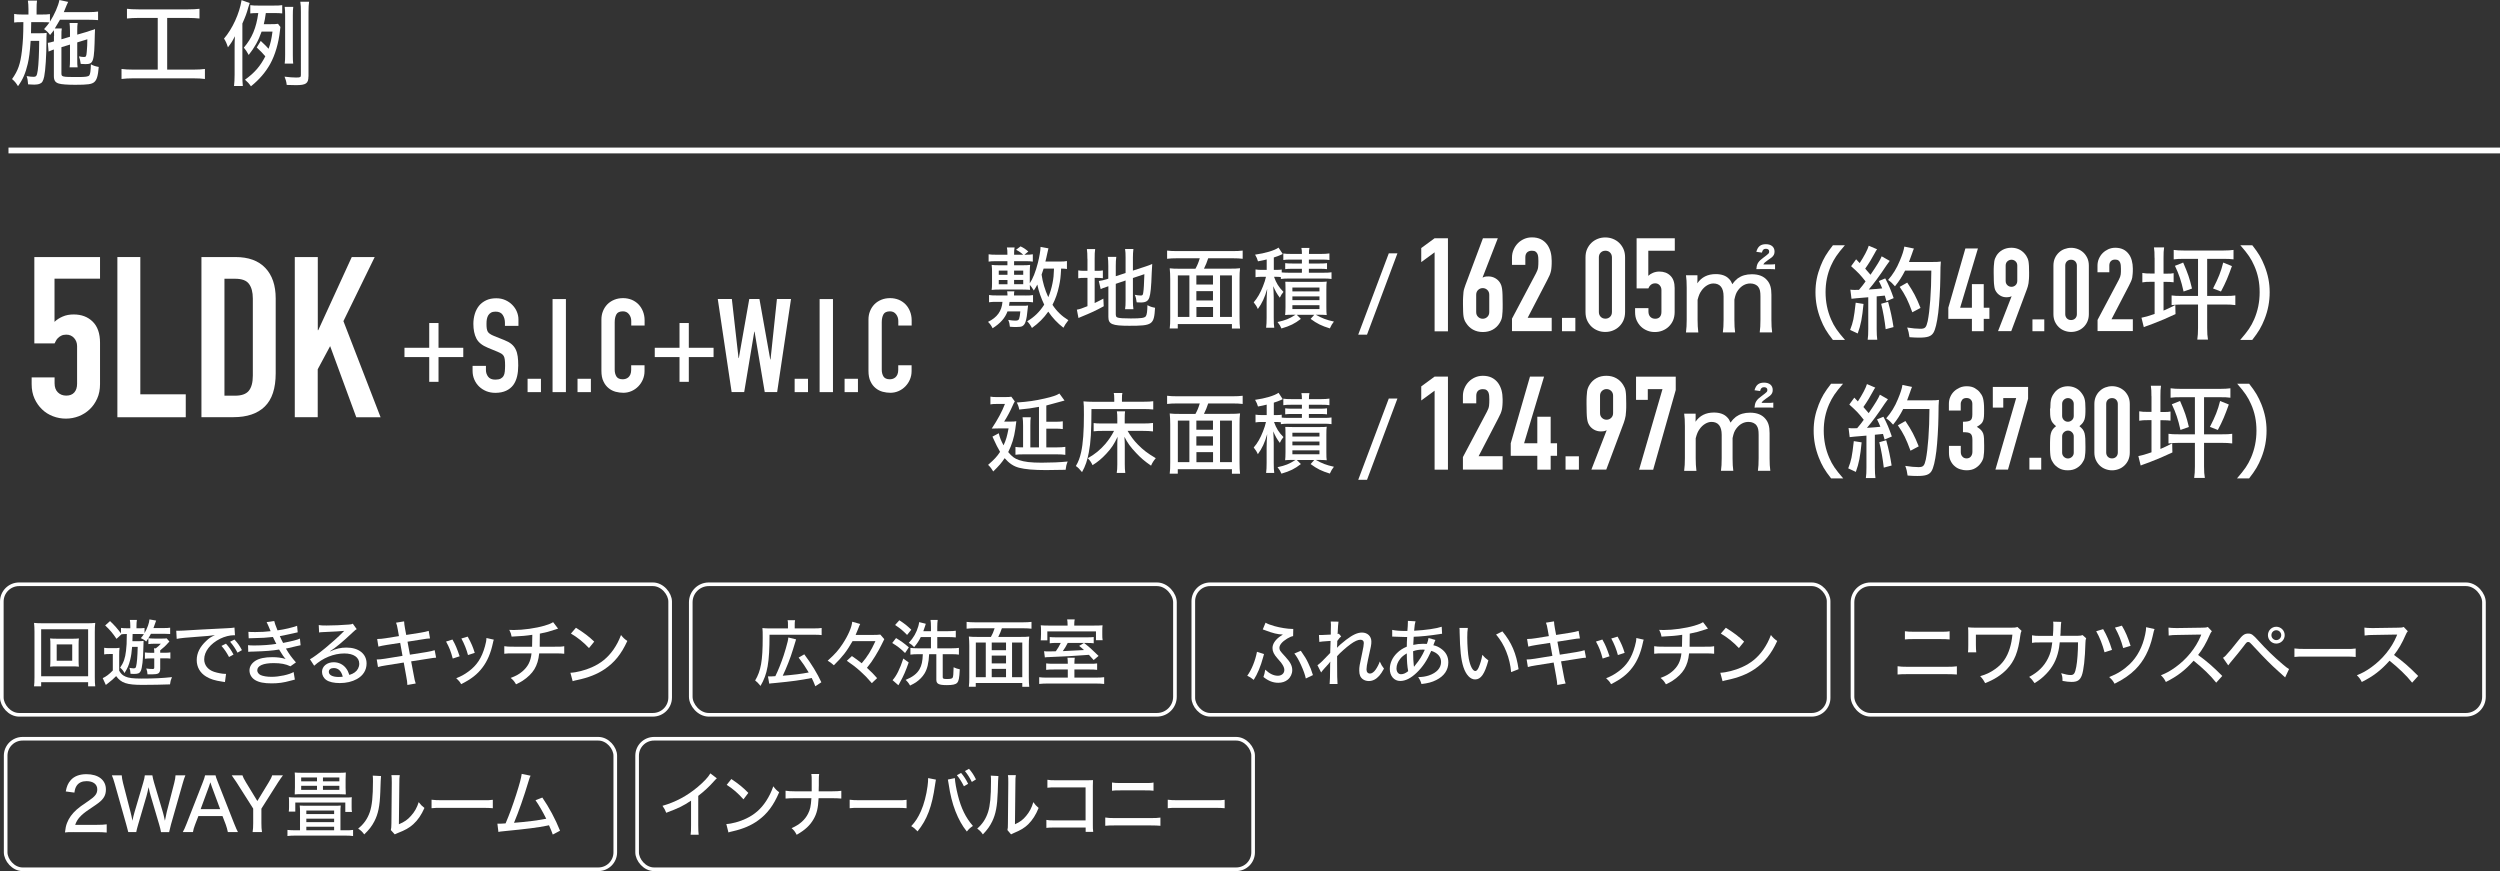 <?xml version="1.0" encoding="UTF-8"?>
<svg id="_レイヤー_2" data-name="レイヤー 2" xmlns="http://www.w3.org/2000/svg" viewBox="0 0 344.4 120">
  <rect x="0" y="0" width="344.4" height="120" fill="#333333" stroke="none"/>
  <defs>
    <style>
      .cls-1 {
        stroke-width: .5px;
      }

      .cls-1, .cls-2 {
        fill: none;
        stroke: #fff;
        stroke-miterlimit: 10;
      }

      .cls-3 {
        fill: #fff;
        stroke-width: 0px;
      }

      .cls-2 {
        stroke-width: .8px;
      }
    </style>
  </defs>
  <g id="_レイヤー_2-2" data-name="レイヤー 2">
    <g>
      <path class="cls-3" d="M141.27,40.71c.5,0,.71-.01,1.04-.06v1c-.3-.05-.55-.06-1.04-.06h-2.19c-.03.25-.05.32-.08.53h1.82c.49,0,.58,0,.81-.04-.01.13-.02.17-.04.32-.1,1.05-.17,1.46-.3,1.89-.09.32-.25.53-.47.65-.15.07-.38.11-.84.11-.28,0-.54-.01-.86-.04-.04-.41-.07-.56-.23-.94.43.07.72.1.99.1.3,0,.44-.07.51-.24.07-.22.13-.53.17-1.03h-1.77c-.33.91-.98,1.64-2.05,2.32-.2-.4-.33-.58-.63-.88,1.26-.61,1.89-1.49,1.99-2.76h-.8c-.5,0-.75.01-1.05.06v-1c.31.05.54.06,1.05.06h1.49v-.08c0-.18-.02-.36-.05-.49h1c-.04.12-.05.26-.05.49v.08h1.56ZM146.99,37.06c-.24-.04-.31-.05-.81-.06-.06,1.17-.11,1.59-.28,2.39-.21.98-.49,1.8-.91,2.6.57.88,1.28,1.56,2.19,2.12-.44.59-.45.6-.68,1.04-.84-.65-1.51-1.36-2.09-2.22-.65.92-1.32,1.58-2.25,2.25-.21-.4-.38-.65-.66-.92.99-.59,1.7-1.28,2.35-2.29-.42-.88-.77-1.86-.95-2.77-.17.34-.25.46-.48.82-.21-.34-.38-.59-.55-.77,0,.32.01.44.03.68-.28-.02-.54-.04-.98-.04h-3.31c-.4,0-.69.01-1,.05.04-.32.05-.53.05-.9v-1.6c0-.37,0-.48-.05-.95.31.04.55.05.99.05h1.18v-.56h-1.54c-.52,0-.76.01-1.05.06v-1.01c.31.05.54.06,1.05.06h1.54c0-.52-.01-.7-.07-1h1.06c-.06.29-.07.48-.07,1h1.25c-.26-.25-.57-.48-.98-.68l.62-.47c.45.22.65.35,1.07.71l-.54.44h.2c.42,0,.65-.01.96-.06v1.01c-.29-.05-.52-.06-1.04-.06h-1.54v.56h1.22c.45,0,.69-.01.99-.05-.03.4-.05.55-.05.95v1.58c.43-.63.81-1.59,1.12-2.82.2-.78.36-1.73.36-2.11v-.08l1.09.2q-.06.22-.16.7c-.1.48-.15.71-.26,1.12h1.89c.55,0,.8-.01,1.08-.07v1.09ZM137.59,37.28v.58h1.2v-.58h-1.2ZM137.59,38.57v.59h1.2v-.59h-1.2ZM140.96,37.86v-.58h-1.26v.58h1.26ZM140.96,39.15v-.59h-1.26v.59h1.26ZM143.77,37c-.12.36-.15.48-.28.83.15,1.06.45,2.08.92,3.11.27-.62.45-1.25.59-1.96.13-.67.17-1.06.2-1.98h-1.43Z"/>
      <path class="cls-3" d="M149.8,35.66c0-.61-.02-1-.07-1.35h1.14c-.06.38-.07.72-.07,1.37v1.63h.29c.44,0,.62-.01.84-.06v1.08c-.29-.04-.49-.05-.87-.05h-.26v3.47c.45-.22.62-.3,1.2-.61l.05,1.05c-1.11.61-1.65.86-3.21,1.5-.12.05-.16.07-.27.12l-.22-1.15c.42-.07.66-.16,1.46-.48v-3.9h-.34c-.45,0-.65.01-.93.06v-1.09c.27.05.48.06.93.06h.34v-1.64ZM153.72,43.35c0,.25.06.34.29.41.26.07.77.11,1.77.11,1.47,0,1.91-.07,2.08-.32.13-.19.2-.71.21-1.51.38.2.55.26,1.05.36-.14,2.34-.34,2.48-3.55,2.48-2.38,0-2.88-.22-2.88-1.22v-4.23c-.14.05-.24.08-.31.11-.38.12-.49.17-.75.29l-.26-1.12c.33-.04.69-.12,1.08-.24l.23-.08v-1.74c0-.56-.02-.9-.07-1.26h1.17c-.05.37-.07.73-.07,1.21v1.45l1.35-.44v-2.15c0-.52-.01-.77-.07-1.16h1.15c-.05.38-.07.76-.07,1.19v1.79l1.72-.56c.41-.13.63-.22.94-.36q-.01.17-.03.55c-.01.11-.01.36-.04.72-.06,1.87-.16,2.89-.33,3.36-.17.49-.5.68-1.16.68-.15,0-.29-.01-.58-.02-.05-.43-.12-.72-.26-1.04.26.06.57.1.82.1s.3-.06.35-.44c.07-.42.1-1.13.15-2.5l-1.58.53v3.13c0,.48.02.82.07,1.17h-1.15c.06-.37.07-.67.07-1.21v-2.75l-1.35.46v4.28Z"/>
      <path class="cls-3" d="M164.69,37.01c.26-.47.4-.8.59-1.43h-3.16c-.55,0-.93.02-1.34.07v-1.13c.4.05.79.07,1.33.07h7.73c.52,0,.96-.02,1.35-.07v1.13c-.4-.05-.8-.07-1.34-.07h-3.41c-.12.4-.37,1.03-.58,1.43h3.59c.63,0,.97-.01,1.38-.06-.06.46-.07.85-.07,1.54v5.22c0,.66.02,1.15.07,1.55h-1.12v-.62h-7.46v.61h-1.11c.06-.46.07-.84.07-1.55v-5.22c0-.59-.02-1.02-.07-1.52.37.05.78.06,1.36.06h2.18ZM163.85,37.94h-1.59v5.72h1.59v-5.72ZM164.81,37.94v1.26h2.29v-1.26h-2.29ZM164.81,41.39h2.29v-1.28h-2.29v1.28ZM167.11,42.29h-2.29v1.38h2.29v-1.38ZM168.07,43.66h1.64v-5.72h-1.64v5.72Z"/>
      <path class="cls-3" d="M176.46,38.17c-.24-.02-.38-.04-.69-.04h-.26c.3.86.66,1.44,1.3,2.08-.21.25-.34.46-.5.8-.37-.48-.57-.82-.91-1.59.03.46.07,1.13.07,1.58v2.76c0,.68.02,1.06.07,1.39h-1.12c.05-.38.07-.8.07-1.39v-2.1c0-.59.03-1.28.08-1.86-.34,1.19-.72,2-1.29,2.77-.16-.37-.28-.55-.57-.92.52-.6.92-1.3,1.27-2.2.2-.48.34-.95.42-1.32h-.52c-.41,0-.63.01-.92.06v-1.07c.28.05.5.06.96.06h.58v-1.44c-.37.1-.59.14-1.2.26-.11-.37-.19-.55-.4-.92,1.4-.19,2.69-.58,3.23-.97l.58.88q-.12.06-.35.16c-.22.1-.48.19-.88.32v1.71h.31c.37,0,.55-.01.78-.05v.4c.22.02.51.04.95.04h1.83v-.54h-1.35c-.45,0-.67.01-.95.05v-.83c.27.04.52.05.95.05h1.35v-.54h-1.56c-.48,0-.68.01-1,.06v-.9c.29.05.59.06,1.07.06h1.49c0-.38-.01-.56-.07-.82h1.11c-.06.24-.07.44-.07.82h1.73c.43,0,.75-.02,1.09-.07v.91c-.35-.05-.55-.06-1.04-.06h-1.79v.54h1.5c.47,0,.72-.01,1-.05v.83c-.28-.04-.51-.05-.99-.05h-1.51v.54h2.04c.48,0,.76-.01,1.08-.06v.92c-.37-.05-.62-.06-1.08-.06h-4.83c-.44,0-.76.02-1.07.06v-.26ZM178.05,43.36c-.43,0-.79.01-1.01.04.03-.26.05-.64.05-1.08v-2.48c0-.58-.01-.77-.03-1.03.27.01.5.02.99.02h3.71c.54,0,.72,0,1.01-.04-.04.28-.05.48-.05,1.08v2.41c0,.61.01.86.05,1.12-.36-.02-.58-.04-.98-.04h-.52c.85.48,1.44.71,2.49.94-.27.35-.35.49-.56.94-1.14-.35-1.77-.66-2.65-1.31l.5-.56h-2.4l.56.56c-.86.66-1.48.97-2.68,1.32-.16-.38-.23-.49-.54-.89,1.08-.23,1.59-.43,2.48-1h-.42ZM178.04,40.14h3.73v-.53h-3.73v.53ZM178.04,41.35h3.73v-.52h-3.73v.52ZM178.04,42.58h3.73v-.54h-3.73v.54Z"/>
      <path class="cls-3" d="M192.51,34.9l-4.19,11.2h-1.21l4.21-11.2h1.19Z"/>
      <path class="cls-3" d="M137.59,59.68c.13.58.33,1.07.66,1.67.34-.73.48-1.22.69-2.33h-1.41c-.27,0-.7.01-.91.02.84-1.26,1.42-2.35,1.82-3.39h-1.21c-.33,0-.54.01-.79.06v-1.07c.27.05.48.06.82.06h1.21c.43,0,.65-.01.85-.05l.48.65c-.11.16-.16.28-.33.65-.26.61-.7,1.45-1.14,2.13h.83c.4,0,.65-.01.85-.05q-.01.13-.14,1.07c-.16,1.16-.49,2.22-.98,3.18.51.61.88.9,1.49,1.1.73.25,1.62.36,3.11.36,1.28,0,2.5-.05,3.59-.16-.19.49-.21.62-.28,1.14-1.02.02-2.15.04-2.71.04-1.7,0-2.88-.11-3.7-.32-.76-.2-1.36-.6-1.99-1.32-.42.64-.75,1.02-1.57,1.83-.22-.37-.38-.59-.71-.91.87-.76,1.21-1.12,1.65-1.79-.24-.4-.66-1.21-.88-1.73-.06-.13-.12-.25-.17-.37l.9-.48ZM143.12,56.05c-1.04.19-1.53.26-2.71.37-.06-.35-.16-.64-.34-.97,1.56-.11,2.5-.24,3.88-.56,1.02-.23,1.64-.44,1.99-.68l.71.97c-.12.04-.21.06-.3.08-.65.18-1.09.3-1.36.37-.41.12-.51.14-.85.23v2.24h1.22c.45,0,.73-.01,1.05-.06v1.07c-.33-.05-.62-.06-1.05-.06h-1.22v2.58h1.48c.43,0,.77-.02,1.14-.07v1.1c-.31-.05-.65-.07-1.14-.07h-4.6c-.58,0-.8.01-1.13.06v-1.08c.3.05.55.06,1.05.06v-2.99c0-.5-.02-.82-.07-1.16h1.13c-.05.28-.06.59-.06,1.13v3.02h1.19v-5.58Z"/>
      <path class="cls-3" d="M153.5,54.93c0-.4-.02-.59-.07-.79h1.19c-.05.2-.06.38-.06.79v.41h2.98c.63,0,1.01-.02,1.33-.07v1.14c-.42-.04-.8-.06-1.32-.06h-7.19c-.01,3.12-.09,4.56-.37,6-.21,1.1-.45,1.82-.93,2.69-.4-.48-.51-.6-.85-.84.36-.61.55-1.12.73-1.93.26-1.17.38-2.87.38-5.13,0-1.02-.01-1.46-.06-1.85.41.04.8.06,1.29.06h2.95v-.41ZM157.45,58.34c.57,0,1.01-.02,1.39-.07v1.16c-.41-.05-.83-.07-1.37-.07h-2.13c.37.66.9,1.38,1.41,1.88.73.74,1.29,1.18,2.47,1.88-.31.37-.47.61-.65,1.03-.9-.62-1.41-1.06-2.04-1.73-.8-.84-1.19-1.38-1.63-2.25.04.59.05.89.05,1.16v2.63c0,.49.02.83.07,1.19h-1.18c.06-.35.08-.66.08-1.19v-2.61c0-.38,0-.58.04-1.18-.48,1.02-.85,1.58-1.56,2.34-.61.66-1.19,1.14-1.89,1.57-.19-.41-.34-.62-.65-.96.98-.55,1.67-1.12,2.4-1.95.49-.58.88-1.16,1.21-1.81h-1.62c-.52,0-.83.01-1.19.06v-1.14c.29.05.56.06,1.25.06h2.01v-.73c0-.4-.01-.62-.06-.94h1.13c-.04.26-.05.49-.05.94v.73h2.51Z"/>
      <path class="cls-3" d="M164.69,57.01c.26-.47.4-.8.59-1.43h-3.16c-.55,0-.93.02-1.34.07v-1.13c.4.05.79.07,1.33.07h7.73c.52,0,.96-.02,1.35-.07v1.13c-.4-.05-.8-.07-1.34-.07h-3.41c-.12.4-.37,1.03-.58,1.43h3.59c.63,0,.97-.01,1.38-.06-.06.46-.07.85-.07,1.54v5.22c0,.66.02,1.15.07,1.55h-1.12v-.62h-7.46v.61h-1.11c.06-.46.07-.84.07-1.55v-5.22c0-.59-.02-1.02-.07-1.52.37.05.78.06,1.36.06h2.18ZM163.85,57.94h-1.59v5.72h1.59v-5.72ZM164.81,57.94v1.26h2.29v-1.26h-2.29ZM164.81,61.39h2.29v-1.28h-2.29v1.28ZM167.11,62.29h-2.29v1.38h2.29v-1.38ZM168.07,63.66h1.64v-5.72h-1.64v5.72Z"/>
      <path class="cls-3" d="M176.46,58.17c-.24-.02-.38-.04-.69-.04h-.26c.3.86.66,1.44,1.3,2.08-.21.25-.34.46-.5.8-.37-.48-.57-.82-.91-1.59.03.46.07,1.13.07,1.58v2.76c0,.68.02,1.06.07,1.39h-1.12c.05-.38.07-.8.07-1.39v-2.1c0-.59.03-1.28.08-1.86-.34,1.19-.72,2-1.29,2.77-.16-.37-.28-.55-.57-.92.52-.6.92-1.3,1.27-2.2.2-.48.34-.95.42-1.32h-.52c-.41,0-.63.01-.92.06v-1.07c.28.05.5.06.96.06h.58v-1.44c-.37.1-.59.14-1.2.26-.11-.37-.19-.55-.4-.92,1.4-.19,2.69-.58,3.23-.97l.58.88q-.12.06-.35.16c-.22.1-.48.19-.88.32v1.71h.31c.37,0,.55-.01.78-.05v.4c.22.02.51.04.95.04h1.83v-.54h-1.35c-.45,0-.67.01-.95.05v-.83c.27.04.52.05.95.05h1.35v-.54h-1.56c-.48,0-.68.01-1,.06v-.9c.29.05.59.06,1.07.06h1.49c0-.38-.01-.56-.07-.82h1.11c-.06.24-.07.44-.07.82h1.73c.43,0,.75-.02,1.09-.07v.91c-.35-.05-.55-.06-1.04-.06h-1.79v.54h1.5c.47,0,.72-.01,1-.05v.83c-.28-.04-.51-.05-.99-.05h-1.51v.54h2.04c.48,0,.76-.01,1.08-.06v.92c-.37-.05-.62-.06-1.08-.06h-4.83c-.44,0-.76.02-1.07.06v-.26ZM178.05,63.36c-.43,0-.79.01-1.01.04.03-.26.05-.64.05-1.08v-2.48c0-.58-.01-.77-.03-1.03.27.01.5.02.99.02h3.71c.54,0,.72,0,1.01-.04-.04.28-.05.48-.05,1.08v2.41c0,.61.01.86.05,1.12-.36-.02-.58-.04-.98-.04h-.52c.85.48,1.44.71,2.49.94-.27.35-.35.49-.56.94-1.14-.35-1.77-.66-2.65-1.31l.5-.56h-2.4l.56.56c-.86.66-1.48.97-2.68,1.32-.16-.38-.23-.49-.54-.89,1.08-.23,1.59-.43,2.48-1h-.42ZM178.04,60.14h3.73v-.53h-3.73v.53ZM178.04,61.35h3.73v-.52h-3.73v.52ZM178.04,62.58h3.73v-.54h-3.73v.54Z"/>
      <path class="cls-3" d="M192.51,54.9l-4.19,11.2h-1.21l4.21-11.2h1.19Z"/>
    </g>
    <g>
      <path class="cls-3" d="M197.63,34.76l-1.84,1.35v-1.94l1.84-1.35h1.84v12.82h-1.84v-10.87Z"/>
      <path class="cls-3" d="M204.24,38.2l.04.04c.06-.05.15-.09.28-.12.13-.03.29-.04.5-.04.32,0,.62.08.9.23.28.16.49.35.65.59.08.13.15.26.2.4s.09.31.12.52c.03.22.05.49.06.82.01.33.02.75.02,1.25,0,.42,0,.77-.02,1.04-.01.27-.03.5-.06.68-.03.19-.07.35-.13.48s-.12.27-.21.41c-.24.4-.56.7-.96.92s-.86.32-1.36.32-.95-.11-1.35-.33c-.4-.22-.71-.53-.95-.91-.1-.14-.17-.28-.22-.41-.05-.13-.1-.29-.13-.48-.03-.19-.05-.41-.06-.68s-.02-.62-.02-1.04c0-.4,0-.72.02-.98s.03-.48.05-.67c.02-.19.06-.35.11-.5.05-.15.1-.31.16-.48l2.41-6.44h2.05l-2.09,5.38ZM205.16,40.61c0-.28-.09-.5-.27-.67-.18-.17-.39-.25-.63-.25s-.45.08-.63.25c-.18.17-.27.39-.27.67v2.38c0,.28.09.5.27.67.18.17.39.25.63.25s.45-.08.63-.25c.18-.17.27-.39.27-.67v-2.38Z"/>
      <path class="cls-3" d="M208.29,43.9l3.31-6.25c.17-.31.26-.58.29-.82s.04-.52.04-.87c0-.16,0-.32-.02-.5-.01-.17-.05-.33-.1-.46s-.14-.24-.26-.33-.29-.13-.52-.13c-.28,0-.5.08-.66.23-.16.16-.24.38-.24.68v1.04h-1.84v-1.01c0-.38.07-.74.22-1.08.14-.34.34-.63.58-.88s.54-.45.87-.6c.34-.15.7-.22,1.08-.22.48,0,.89.09,1.23.26.34.17.62.41.85.71.22.3.38.64.49,1.03.1.38.15.79.15,1.22,0,.31,0,.57-.02.78-.01.21-.04.41-.07.6-.04.19-.1.38-.18.58-.08.19-.2.43-.34.7l-2.7,5.2h3.31v1.84h-5.47v-1.73Z"/>
      <path class="cls-3" d="M215.18,43.79h1.84v1.84h-1.84v-1.84Z"/>
      <path class="cls-3" d="M218.42,35.46c0-.43.07-.82.22-1.15s.35-.62.6-.86c.25-.24.54-.42.87-.55.33-.13.67-.19,1.03-.19s.71.06,1.04.19.62.31.87.55c.25.24.45.53.6.86.15.34.22.72.22,1.15v7.52c0,.43-.08.82-.22,1.15-.15.34-.35.62-.6.86s-.54.42-.87.55-.67.19-1.04.19-.71-.06-1.03-.19c-.33-.13-.62-.31-.87-.55s-.45-.53-.6-.86-.22-.72-.22-1.15v-7.52ZM220.26,42.98c0,.26.08.48.25.66.17.17.38.26.65.26s.48-.09.65-.26c.17-.17.25-.39.25-.66v-7.52c0-.26-.08-.48-.25-.66s-.38-.26-.65-.26-.48.09-.65.26-.25.39-.25.66v7.52Z"/>
      <path class="cls-3" d="M230.71,34.54h-3.64v3.46c.17-.17.38-.31.65-.42s.56-.17.88-.17c.62,0,1.13.19,1.52.58.39.38.58.95.58,1.69v3.31c0,.43-.08.82-.22,1.15-.15.34-.35.62-.6.86s-.54.42-.87.55-.67.19-1.04.19-.71-.06-1.03-.19c-.33-.13-.62-.31-.87-.55s-.45-.53-.6-.86-.22-.72-.22-1.15v-.54h1.84v.47c0,.31.09.55.26.73.17.17.4.26.67.26s.49-.08.64-.25c.15-.17.22-.4.22-.7v-3.01c0-.25-.08-.47-.24-.65s-.37-.27-.62-.27c-.16,0-.29.03-.4.08-.11.05-.2.12-.27.19-.07.07-.13.15-.17.23s-.08.15-.1.2h-1.62v-6.91h5.26v1.73Z"/>
      <path class="cls-3" d="M232.26,45.78c.07-.57.1-1.01.1-1.74v-4.4c0-.81-.03-1.2-.1-1.72h1.58v.62c0,.25,0,.27-.01.29q0,.13-.01.2c.59-.85,1.43-1.27,2.54-1.27.8,0,1.42.22,1.83.66.21.21.31.38.46.73.29-.41.48-.59.74-.8.53-.38,1.16-.57,1.95-.57.94,0,1.64.28,2.1.83.42.48.59,1.07.59,1.99v3.47c0,.74.03,1.18.1,1.72h-1.71c.07-.57.1-.94.1-1.74v-3.21c0-.66-.07-.99-.28-1.29-.22-.32-.64-.5-1.12-.5-.64,0-1.22.31-1.67.91-.27.36-.38.66-.52,1.32v2.79c0,.76.03,1.19.1,1.72h-1.69c.07-.53.1-.97.1-1.74v-3.21c0-1.19-.48-1.79-1.41-1.79-.58,0-1.21.38-1.64,1-.24.34-.36.62-.53,1.25v2.76c0,.7.03,1.12.1,1.74h-1.68ZM242.5,37.07c-.25,0-.43,0-.55.01q.01-.06.03-.18c.04-.56.29-.94.94-1.4.78-.59.8-.6.8-.88,0-.21-.18-.35-.45-.35-.31,0-.46.15-.55.53l-.77-.11c.21-.74.59-1.05,1.32-1.05s1.19.38,1.19,1.01c0,.34-.1.55-.38.8-.1.07-.13.08-.53.38-.46.34-.5.36-.63.6h1.04c.27,0,.39-.01.57-.04v.71c-.29-.03-.35-.03-.59-.03h-1.44Z"/>
      <path class="cls-3" d="M252.5,46.83c-.9-1.15-1.26-1.78-1.69-2.86-.48-1.23-.71-2.42-.71-3.71s.22-2.39.7-3.61c.43-1.08.81-1.71,1.7-2.86h1.65c-1.06,1.22-1.48,1.85-1.92,2.83-.5,1.13-.74,2.33-.74,3.64s.25,2.58.76,3.74c.43,1,.87,1.62,1.92,2.83h-1.65Z"/>
      <path class="cls-3" d="M256.72,41.86c-.2,1.99-.36,2.86-.8,4.08l-1.05-.49c.43-1.12.52-1.54.77-3.75l1.08.17ZM254.91,39.9c.2.03.31.04.56.04.15,0,.27,0,.62-.01.45-.53.56-.67.91-1.16-.74-.94-.94-1.15-1.99-2.1l.69-.95c.24.27.32.35.49.52.6-.91,1.11-1.88,1.25-2.39l1.15.49c-.1.13-.17.22-.31.5-.38.71-.78,1.39-1.33,2.17q.27.29.73.84c.9-1.32,1.36-2.07,1.54-2.54l1.11.63c-.14.17-.22.29-.45.62-.88,1.34-1.78,2.56-2.44,3.32,1.02-.07,1.12-.07,1.85-.15-.14-.36-.22-.53-.46-1.02l.88-.36c.49.91.77,1.6,1.16,2.72l-1,.42c-.1-.39-.14-.52-.22-.77q-.7.08-1.12.11v4.5c0,.67.03,1.05.08,1.47h-1.32c.06-.39.08-.83.08-1.47v-4.38q-2.12.17-2.31.21l-.15-1.23ZM260.11,41.59c.32,1.16.57,2.34.74,3.47l-1.08.29c-.13-1.16-.35-2.44-.62-3.5l.95-.27ZM262.45,37.27c-.45.88-.8,1.43-1.4,2.17-.31-.36-.55-.6-.95-.87.67-.76,1.2-1.62,1.61-2.63.36-.85.55-1.44.63-1.97l1.32.27c-.1.22-.11.27-.27.73-.17.5-.27.77-.41,1.12h3.24c.57,0,.84-.01,1.15-.06q-.06.43-.07,2.31c-.01,1.36-.15,3.64-.29,4.76-.18,1.4-.39,2.3-.67,2.75-.31.49-.81.66-1.95.66-.32,0-.8-.01-1.34-.06-.07-.53-.14-.84-.32-1.33.71.11,1.32.17,1.82.17.66,0,.81-.17,1.01-1.05.29-1.44.49-4.03.5-6.96h-3.6ZM263.44,43.02c-.62-1.67-.92-2.3-1.74-3.5l1.04-.59c.87,1.3,1.25,2.03,1.83,3.49l-1.13.6Z"/>
      <path class="cls-3" d="M271.65,43.93h-3.25v-1.54l2.35-8.16h1.73l-2.45,8.16h1.62v-3.25h1.63v3.25h.78v1.54h-.78v1.7h-1.63v-1.7Z"/>
      <path class="cls-3" d="M277.11,40.84l-.03-.03c-.05.04-.14.08-.25.1s-.26.04-.44.04c-.29,0-.56-.07-.8-.21s-.44-.31-.58-.53c-.08-.11-.13-.22-.18-.34-.04-.12-.08-.28-.1-.47-.03-.19-.05-.43-.06-.73-.01-.29-.02-.66-.02-1.11,0-.37,0-.68.02-.92.01-.24.03-.44.06-.61.03-.17.06-.31.11-.42.05-.12.11-.24.18-.37.21-.35.5-.62.86-.82.36-.19.76-.29,1.21-.29s.85.1,1.2.3c.35.2.63.47.85.81.07.13.14.25.19.37s.09.26.12.42.04.37.06.61c.01.24.02.55.02.92,0,.35,0,.64-.02.87-.01.23-.03.43-.06.59-.03.17-.06.31-.1.45-.04.13-.08.28-.14.42l-2.14,5.73h-1.82l1.86-4.78ZM276.3,38.7c0,.25.08.44.24.59s.35.22.56.22.4-.07.56-.22.24-.35.24-.59v-2.11c0-.25-.08-.44-.24-.59s-.35-.22-.56-.22-.4.08-.56.22-.24.35-.24.59v2.11Z"/>
      <path class="cls-3" d="M279.99,44h1.63v1.63h-1.63v-1.63Z"/>
      <path class="cls-3" d="M282.88,36.59c0-.38.07-.73.2-1.02.13-.3.31-.55.54-.77.22-.21.48-.38.78-.49.29-.11.6-.17.92-.17s.63.06.92.17c.29.11.55.28.78.49.22.21.4.47.54.77.13.3.2.64.2,1.02v6.69c0,.38-.07.72-.2,1.02-.13.3-.31.55-.54.77-.22.21-.48.38-.78.49-.29.11-.6.17-.92.17s-.63-.06-.92-.17c-.29-.11-.55-.27-.78-.49-.22-.21-.4-.47-.54-.77-.13-.3-.2-.64-.2-1.02v-6.69ZM284.51,43.28c0,.23.08.43.22.58.15.15.34.23.58.23s.43-.08.58-.23c.15-.16.22-.35.22-.58v-6.69c0-.23-.08-.43-.22-.58s-.34-.23-.58-.23-.43.08-.58.23c-.15.15-.22.35-.22.58v6.69Z"/>
      <path class="cls-3" d="M288.95,44.09l2.94-5.55c.15-.28.23-.52.26-.73s.03-.47.03-.78c0-.14,0-.29-.02-.44-.01-.15-.04-.29-.09-.41-.05-.12-.12-.22-.23-.3-.11-.08-.26-.12-.46-.12-.25,0-.44.07-.58.21-.14.14-.22.34-.22.61v.93h-1.63v-.9c0-.34.06-.66.19-.96s.3-.56.52-.78.48-.4.78-.54c.3-.13.62-.2.96-.2.43,0,.79.08,1.1.23s.55.37.75.63.34.57.43.91c.09.34.14.7.14,1.09,0,.28,0,.51-.02.7s-.03.37-.06.54c-.03.17-.09.34-.16.51-.08.17-.18.38-.3.62l-2.4,4.62h2.94v1.63h-4.86v-1.54Z"/>
      <path class="cls-3" d="M296.81,35.52c0-.64-.01-1.01-.08-1.44h1.4c-.07.46-.08.76-.08,1.42v2.2h.38c.55,0,.78-.01,1.01-.07v1.26c-.29-.04-.6-.06-1.04-.06h-.35v3.96c.59-.25.85-.38,1.62-.77l.03,1.25c-1.05.5-2.16.97-3.04,1.3-.39.14-.64.24-.67.25q-.18.07-.39.14s-.11.04-.27.11l-.32-1.3c.52-.1.91-.21,1.81-.52v-4.43h-.49c-.56,0-.78.01-1.2.08v-1.3c.35.07.66.08,1.2.08h.49v-2.17ZM300.87,35.66c-.63,0-.99.01-1.42.07v-1.3c.43.06.79.08,1.4.08h5.45c.6,0,.98-.03,1.39-.08v1.3c-.42-.06-.77-.07-1.39-.07h-2.24v5.11h2.49c.67,0,.97-.01,1.39-.07v1.33c-.45-.06-.81-.08-1.39-.08h-2.49v3.25c0,.69.03,1.12.11,1.58h-1.47c.07-.5.1-.92.1-1.58v-3.25h-2.24c-.56,0-.97.03-1.4.08v-1.33c.41.06.73.07,1.4.07h2.24v-5.11h-1.93ZM300.75,36.16c.67,1.55.87,2.13,1.22,3.59l-1.16.41c-.34-1.51-.62-2.34-1.19-3.54l1.13-.45ZM307.47,36.66c-.53,1.48-.85,2.27-1.51,3.5l-1.09-.42c.73-1.42,1.09-2.31,1.4-3.57l1.21.49Z"/>
      <path class="cls-3" d="M308.61,46.83c1.05-1.21,1.48-1.83,1.92-2.83.5-1.16.76-2.38.76-3.74s-.24-2.51-.74-3.64c-.43-.98-.85-1.61-1.92-2.83h1.65c.9,1.15,1.26,1.78,1.69,2.86.48,1.22.7,2.35.7,3.61s-.22,2.48-.71,3.71c-.43,1.08-.8,1.71-1.69,2.86h-1.65Z"/>
    </g>
    <g>
      <path class="cls-3" d="M197.63,53.82l-1.84,1.35v-1.94l1.84-1.35h1.84v12.82h-1.84v-10.87Z"/>
      <path class="cls-3" d="M201.53,62.97l3.31-6.25c.17-.31.26-.58.29-.82s.04-.52.04-.87c0-.16,0-.32-.02-.5-.01-.17-.05-.33-.1-.46s-.14-.24-.26-.33-.29-.13-.52-.13c-.28,0-.5.08-.66.23-.16.16-.24.38-.24.68v1.04h-1.84v-1.01c0-.38.07-.74.22-1.08.14-.34.34-.63.58-.88s.54-.45.87-.6c.34-.15.7-.22,1.08-.22.48,0,.89.09,1.23.26.34.17.62.41.85.71.22.3.38.64.49,1.03.1.38.15.79.15,1.22,0,.31,0,.57-.02.78-.01.21-.04.41-.07.6-.04.19-.1.38-.18.58-.08.19-.2.43-.34.7l-2.7,5.2h3.31v1.84h-5.47v-1.73Z"/>
      <path class="cls-3" d="M211.77,62.79h-3.65v-1.73l2.65-9.18h1.94l-2.75,9.18h1.82v-3.65h1.84v3.65h.88v1.73h-.88v1.91h-1.84v-1.91Z"/>
      <path class="cls-3" d="M215.67,62.86h1.84v1.84h-1.84v-1.84Z"/>
      <path class="cls-3" d="M221.33,59.31l-.04-.04c-.06.05-.15.09-.28.12s-.29.04-.5.04c-.32,0-.62-.08-.9-.23-.28-.16-.49-.35-.65-.59-.08-.12-.15-.25-.2-.39s-.09-.32-.12-.53c-.03-.22-.05-.49-.06-.82s-.02-.75-.02-1.25c0-.42,0-.76.02-1.04.01-.27.03-.5.06-.68.03-.19.07-.34.13-.48.05-.13.12-.27.21-.41.24-.4.56-.7.96-.92.4-.22.85-.32,1.36-.32s.95.11,1.35.33c.4.22.71.53.95.91.08.14.16.28.22.41.06.13.1.29.13.48.03.19.05.41.06.68.01.27.02.62.02,1.04,0,.4,0,.72-.02.98-.01.26-.03.48-.06.67-.03.19-.07.35-.11.5s-.09.31-.15.48l-2.41,6.44h-2.05l2.09-5.38ZM220.42,56.9c0,.28.09.5.27.67.18.17.39.25.63.25s.45-.08.63-.25c.18-.17.27-.39.27-.67v-2.38c0-.28-.09-.5-.27-.67-.18-.17-.39-.25-.63-.25s-.45.08-.63.25c-.18.17-.27.39-.27.67v2.38Z"/>
      <path class="cls-3" d="M229.02,53.61h-2.02v1.48h-1.62v-3.2h5.47v1.84l-3.11,10.98h-1.94l3.22-11.09Z"/>
      <path class="cls-3" d="M232.01,64.85c.07-.57.1-1.01.1-1.74v-4.4c0-.81-.03-1.2-.1-1.72h1.58v.62c0,.25,0,.27-.01.29q0,.13-.01.2c.59-.85,1.43-1.27,2.54-1.27.8,0,1.42.22,1.83.66.21.21.31.38.46.73.29-.41.48-.59.74-.8.53-.38,1.16-.57,1.95-.57.94,0,1.64.28,2.1.83.42.48.59,1.07.59,1.99v3.47c0,.74.03,1.18.1,1.72h-1.71c.07-.57.1-.94.1-1.74v-3.21c0-.66-.07-.99-.28-1.29-.22-.32-.64-.5-1.12-.5-.64,0-1.22.31-1.67.91-.27.36-.38.66-.52,1.32v2.79c0,.76.03,1.19.1,1.72h-1.7c.07-.53.1-.97.1-1.74v-3.21c0-1.19-.48-1.79-1.41-1.79-.57,0-1.21.38-1.64,1-.24.34-.36.62-.53,1.25v2.76c0,.7.03,1.12.1,1.74h-1.68ZM242.25,56.14c-.25,0-.43,0-.55.01q.01-.06.03-.18c.04-.56.29-.94.94-1.4.78-.59.8-.6.8-.88,0-.21-.18-.35-.45-.35-.31,0-.46.15-.55.53l-.77-.11c.21-.74.59-1.05,1.32-1.05s1.19.38,1.19,1.01c0,.34-.1.55-.38.8-.1.07-.13.08-.53.38-.46.34-.5.36-.63.6h1.04c.27,0,.39-.01.58-.04v.71c-.29-.03-.35-.03-.59-.03h-1.44Z"/>
      <path class="cls-3" d="M252.25,65.9c-.9-1.15-1.26-1.78-1.69-2.86-.48-1.23-.71-2.42-.71-3.71s.22-2.39.7-3.61c.43-1.08.81-1.71,1.7-2.86h1.65c-1.06,1.22-1.48,1.85-1.92,2.83-.5,1.13-.74,2.33-.74,3.64s.25,2.58.76,3.74c.43,1,.87,1.62,1.92,2.83h-1.65Z"/>
      <path class="cls-3" d="M256.46,60.93c-.2,1.99-.36,2.86-.8,4.08l-1.05-.49c.43-1.12.52-1.54.77-3.75l1.08.17ZM254.66,58.96c.2.03.31.04.56.04.15,0,.27,0,.62-.01.45-.53.56-.67.91-1.16-.74-.94-.94-1.15-1.99-2.1l.69-.95c.24.27.32.35.49.52.6-.91,1.11-1.88,1.25-2.39l1.15.49c-.1.13-.17.22-.31.5-.38.71-.78,1.39-1.33,2.17q.27.29.73.84c.9-1.32,1.36-2.07,1.54-2.54l1.11.63c-.14.17-.22.29-.45.62-.88,1.34-1.78,2.56-2.44,3.32,1.02-.07,1.12-.07,1.85-.15-.14-.36-.22-.53-.46-1.02l.88-.36c.49.91.77,1.6,1.16,2.72l-1,.42c-.1-.39-.14-.52-.22-.77q-.7.08-1.12.11v4.5c0,.67.03,1.05.08,1.47h-1.32c.06-.39.08-.83.08-1.47v-4.38q-2.12.17-2.31.21l-.15-1.23ZM259.85,60.66c.32,1.16.57,2.34.74,3.47l-1.08.29c-.13-1.16-.35-2.44-.62-3.5l.95-.27ZM262.19,56.33c-.45.88-.8,1.43-1.4,2.17-.31-.36-.55-.6-.95-.87.67-.76,1.2-1.62,1.61-2.63.36-.85.55-1.44.63-1.97l1.32.27c-.1.22-.11.27-.27.73-.17.5-.27.77-.41,1.12h3.24c.57,0,.84-.01,1.15-.06q-.06.43-.07,2.31c-.01,1.36-.15,3.64-.29,4.76-.18,1.4-.39,2.3-.67,2.75-.31.49-.81.66-1.95.66-.32,0-.8-.01-1.34-.06-.07-.53-.14-.84-.32-1.33.71.11,1.32.17,1.82.17.66,0,.81-.17,1.01-1.05.29-1.44.49-4.03.5-6.96h-3.6ZM263.19,62.09c-.62-1.67-.92-2.3-1.74-3.5l1.04-.59c.87,1.3,1.25,2.03,1.83,3.49l-1.13.6Z"/>
      <path class="cls-3" d="M270.41,58.1c.49,0,.83-.06,1.02-.18s.28-.39.28-.82v-1.47c0-.23-.07-.43-.22-.58-.14-.15-.34-.22-.58-.22-.29,0-.49.09-.62.27-.12.18-.18.36-.18.53v.93h-1.63v-.94c0-.33.06-.64.19-.94s.3-.55.53-.77c.22-.21.49-.38.78-.51s.62-.19.96-.19c.45,0,.82.09,1.11.26.29.18.51.35.66.54.11.13.2.26.28.39.08.13.14.29.19.46s.08.39.11.64c.03.25.04.56.04.92,0,.4,0,.71-.02.96-.02.25-.06.45-.13.62-.07.17-.17.31-.3.42-.13.12-.32.25-.55.38.26.16.45.31.58.45.13.14.23.3.3.49.06.19.1.41.11.67.01.26.02.59.02,1,0,.37,0,.68-.02.93-.02.25-.04.45-.07.62-.03.17-.07.31-.13.42-.05.12-.12.24-.21.37-.2.3-.46.55-.78.74-.32.2-.73.3-1.23.3-.26,0-.53-.04-.82-.13-.29-.08-.55-.22-.78-.42-.24-.19-.43-.44-.58-.75-.16-.31-.23-.69-.23-1.14v-.93h1.63v.85c0,.26.07.47.22.63.14.17.34.25.58.25s.44-.08.58-.25c.14-.17.22-.39.22-.66v-1.63c0-.22-.02-.41-.06-.54s-.1-.25-.2-.33c-.1-.08-.23-.13-.39-.16-.17-.03-.38-.04-.65-.04v-1.44Z"/>
      <path class="cls-3" d="M277.76,54.84h-1.79v1.31h-1.44v-2.85h4.86v1.63l-2.77,9.76h-1.73l2.86-9.86Z"/>
      <path class="cls-3" d="M279.57,63.06h1.63v1.63h-1.63v-1.63Z"/>
      <path class="cls-3" d="M282.45,56.28c0-.31.01-.57.03-.79s.06-.41.1-.57c.05-.16.11-.3.18-.43.07-.13.17-.26.27-.4.21-.28.48-.49.8-.65.32-.15.67-.23,1.04-.23s.72.08,1.04.23c.32.15.59.37.8.65.11.14.2.27.27.4s.14.27.18.43c.05.16.08.35.1.57s.03.48.03.79c0,.34,0,.63-.02.86s-.04.44-.1.62-.14.34-.25.49c-.11.14-.26.3-.46.46.19.15.34.3.46.45s.19.33.25.53c.05.2.08.45.1.74.01.29.02.65.02,1.08,0,.35,0,.64-.02.87-.02.23-.04.43-.07.6-.03.17-.08.31-.14.43-.06.12-.13.24-.22.37-.18.28-.44.51-.77.71-.33.2-.74.3-1.22.3s-.88-.1-1.22-.3c-.33-.2-.59-.43-.77-.71-.09-.13-.16-.25-.22-.37-.06-.12-.1-.26-.14-.43-.03-.17-.06-.37-.07-.6-.02-.23-.02-.52-.02-.87,0-.43,0-.79.02-1.08.01-.29.04-.54.1-.74.05-.2.14-.38.25-.53.11-.15.26-.3.46-.45-.19-.16-.34-.31-.46-.46-.11-.14-.2-.31-.25-.49-.05-.18-.09-.39-.1-.62s-.02-.52-.02-.86ZM285.68,55.64c0-.22-.08-.41-.24-.57s-.35-.23-.56-.23-.4.08-.56.23-.24.34-.24.57v1.66c0,.22.08.41.24.57.16.16.35.23.56.23s.4-.08.56-.23c.16-.15.24-.34.24-.57v-1.66ZM285.68,60.12c0-.22-.08-.41-.24-.57-.16-.16-.35-.23-.56-.23s-.4.08-.56.23c-.16.15-.24.34-.24.57v2.24c0,.22.08.41.24.57.16.15.35.23.56.23s.4-.08.56-.23c.16-.16.24-.34.24-.57v-2.24Z"/>
      <path class="cls-3" d="M288.52,55.65c0-.38.07-.73.2-1.02.13-.3.31-.55.54-.77.22-.21.48-.38.78-.49.29-.11.6-.17.92-.17s.63.06.92.17c.29.11.55.28.78.49.22.21.4.47.54.77.13.3.2.64.2,1.02v6.69c0,.38-.07.72-.2,1.02-.13.3-.31.55-.54.77-.22.21-.48.38-.78.49-.29.11-.6.17-.92.17s-.63-.06-.92-.17c-.29-.11-.55-.27-.78-.49-.22-.21-.4-.47-.54-.77-.13-.3-.2-.64-.2-1.02v-6.69ZM290.15,62.34c0,.23.08.43.22.58.15.15.34.23.58.23s.43-.08.58-.23c.15-.16.22-.35.22-.58v-6.69c0-.23-.08-.43-.22-.58s-.34-.23-.58-.23-.43.08-.58.23c-.15.15-.22.35-.22.58v6.69Z"/>
      <path class="cls-3" d="M296.38,54.58c0-.64-.01-1.01-.08-1.44h1.4c-.07.46-.08.76-.08,1.42v2.2h.38c.55,0,.78-.01,1.01-.07v1.26c-.29-.04-.6-.06-1.04-.06h-.35v3.96c.59-.25.85-.38,1.62-.77l.03,1.25c-1.05.5-2.16.97-3.04,1.3-.39.14-.64.24-.67.25q-.18.07-.39.14s-.11.04-.27.11l-.32-1.3c.52-.1.91-.21,1.81-.52v-4.43h-.49c-.56,0-.78.01-1.2.08v-1.3c.35.07.66.08,1.2.08h.49v-2.17ZM300.44,54.72c-.63,0-.99.01-1.42.07v-1.3c.43.06.79.08,1.4.08h5.45c.6,0,.98-.03,1.39-.08v1.3c-.42-.06-.77-.07-1.39-.07h-2.24v5.11h2.49c.67,0,.97-.01,1.39-.07v1.33c-.45-.06-.81-.08-1.39-.08h-2.49v3.25c0,.69.03,1.12.11,1.58h-1.47c.07-.5.1-.92.1-1.58v-3.25h-2.24c-.56,0-.97.03-1.4.08v-1.33c.41.06.73.07,1.4.07h2.24v-5.11h-1.93ZM300.32,55.23c.67,1.55.87,2.13,1.22,3.59l-1.16.41c-.34-1.51-.62-2.34-1.19-3.54l1.13-.45ZM307.04,55.73c-.53,1.48-.85,2.27-1.51,3.5l-1.09-.42c.73-1.42,1.09-2.31,1.4-3.57l1.21.49Z"/>
      <path class="cls-3" d="M308.17,65.9c1.05-1.21,1.48-1.83,1.92-2.83.5-1.16.76-2.38.76-3.74s-.24-2.51-.74-3.64c-.43-.98-.85-1.61-1.92-2.83h1.65c.9,1.15,1.26,1.78,1.7,2.86.48,1.22.7,2.35.7,3.61s-.22,2.48-.71,3.71c-.43,1.08-.8,1.71-1.69,2.86h-1.65Z"/>
    </g>
    <g>
      <path class="cls-3" d="M13.77,38.39h-6.26v5.95c.29-.29.66-.53,1.12-.73.45-.2.96-.29,1.52-.29,1.08,0,1.95.33,2.62.99.67.66,1.01,1.63,1.01,2.91v5.7c0,.74-.13,1.41-.39,1.98-.26.58-.6,1.08-1.04,1.49-.43.41-.94.73-1.5.95-.57.22-1.16.33-1.78.33s-1.21-.11-1.78-.33-1.07-.53-1.5-.95c-.43-.41-.78-.91-1.04-1.49-.26-.58-.39-1.24-.39-1.98v-.93h3.16v.81c0,.54.15.96.45,1.25.3.3.69.45,1.16.45s.84-.14,1.1-.43c.26-.29.39-.69.39-1.21v-5.18c0-.43-.14-.81-.42-1.12-.28-.31-.64-.46-1.07-.46-.27,0-.5.05-.68.14-.19.09-.34.2-.47.33s-.22.26-.29.4c-.07.14-.13.26-.17.34h-2.79v-11.9h9.05v2.98Z"/>
      <path class="cls-3" d="M16.17,35.41h3.16v18.91h6.26v3.16h-9.42v-22.07Z"/>
      <path class="cls-3" d="M27.75,35.41h4.68c1.8,0,3.17.5,4.12,1.5.95,1,1.43,2.4,1.43,4.2v10.32c0,2.07-.5,3.59-1.5,4.57-1,.98-2.44,1.47-4.33,1.47h-4.4v-22.07ZM30.92,54.51h1.46c.89,0,1.52-.22,1.89-.67s.56-1.14.56-2.09v-10.63c0-.87-.18-1.54-.53-2.01-.35-.48-.99-.71-1.92-.71h-1.46v16.12Z"/>
      <path class="cls-3" d="M40.62,35.41h3.16v10.08h.06l4.62-10.08h3.16l-4.31,8.83,5.12,13.24h-3.35l-3.6-9.8-1.71,3.19v6.6h-3.16v-22.07Z"/>
    </g>
    <g>
      <path class="cls-3" d="M7.45,4.95c0-.34-.01-.52-.04-.79-.15.22-.25.35-.51.66-.29-.39-.46-.55-.83-.81.37-.42.5-.58.74-.92-.25-.03-.55-.04-1.07-.04h-1.44q-.01,1.13-.03,1.53h1.22c.42,0,.65-.01.94-.05-.01.13-.03.55-.03.64v.49c0,1.92-.14,4.07-.31,4.88-.14.64-.29.88-.62,1-.19.08-.47.12-.76.12q-.13,0-.84-.04c-.03-.51-.08-.78-.2-1.14.48.08.66.1.93.1.41,0,.48-.12.6-.88.12-.82.19-2.44.2-4.07h-1.18c-.1,1.56-.21,2.35-.4,3.17-.31,1.3-.66,2.12-1.34,3.07-.28-.46-.48-.69-.82-.98.83-1.16,1.15-2.09,1.36-3.89.15-1.39.19-2.04.2-3.95h-.23c-.47,0-.79.01-1.04.05v-1.18c.36.06.6.08,1.13.08h.84v-.75c0-.48-.03-.83-.08-1.17h1.26c-.05.39-.06.64-.06,1.17v.75h.68c.52,0,.82-.01,1.16-.06v1.04c.61-.95,1.17-2.21,1.3-2.98l1.21.26c-.05.09-.1.22-.21.45q-.01.05-.39.96h3.41c.56,0,.99-.03,1.31-.08v1.18c-.32-.03-.83-.05-1.31-.05h-3.94c-.31.55-.43.75-.71,1.2h.96c-.05.32-.05.51-.05,1.03v.46l1.18-.35v-.81c0-.45-.03-.82-.06-1.08h1.12c-.05.27-.06.58-.06,1.04v.56l1.34-.39c.09-.03.24-.08.46-.16.11-.04.22-.06.29-.09.2-.06.22-.06.36-.13-.01.31-.01.42-.03.73-.08,3.8-.17,4.1-1.29,4.1-.18,0-.32-.01-.65-.03-.05-.4-.12-.68-.25-1.04.27.06.53.09.71.09.27,0,.32-.1.37-.71.05-.55.08-1.08.08-1.73l-1.39.43v2.34c0,.58,0,.78.05,1.09h-1.1c.04-.31.05-.53.05-1.08v-2.05l-1.18.36v3.56c0,.53.03.55,2.25.55,1.07,0,1.44-.05,1.59-.23.13-.17.19-.6.22-1.52.36.19.59.27,1.08.36-.1,1.26-.27,1.78-.61,2.08s-.88.38-2.62.38c-1.08,0-1.92-.06-2.26-.17-.5-.14-.69-.44-.69-1.03v-3.65h-.06c-.25.09-.43.16-.67.27l-.1-1.2c.25-.03.45-.08.84-.2v-.75Z"/>
      <path class="cls-3" d="M19.07,2.47c-.66,0-1.1.03-1.58.08v-1.34c.43.05.85.08,1.59.08h6.83c.7,0,1.11-.03,1.57-.08v1.34c-.51-.05-.9-.08-1.57-.08h-2.88v7.12h3.57c.7,0,1.15-.03,1.63-.09v1.38c-.43-.06-.98-.09-1.63-.09h-8.24c-.64,0-1.12.03-1.62.09v-1.38c.48.06.92.09,1.64.09h3.35V2.47h-2.66Z"/>
      <path class="cls-3" d="M33.39,10.26c0,.71.01,1.08.06,1.59h-1.21c.05-.49.08-.9.08-1.57v-3.6c0-.69.01-1.01.04-1.69-.34.69-.54.99-.96,1.53-.18-.57-.32-.87-.54-1.2,1.16-1.35,2.13-3.46,2.42-5.3l1.12.4c-.06.16-.15.46-.2.62-.19.73-.41,1.31-.81,2.2v7.02ZM36.04,4.35c-.43,1.24-.96,2.18-1.78,3.22-.23-.43-.41-.71-.67-1.01,1.12-1.3,1.72-2.72,1.99-4.76h-.09c-.46,0-.67.01-1.01.05V.71c.33.05.64.06,1.19.06h1.97c.59,0,.92-.01,1.24-.06v1.14c-.31-.04-.57-.05-1.06-.05h-1.2c-.1.73-.15,1-.28,1.53h.99c.47,0,.74-.01.97-.05l.33.44c-.03.16-.03.17-.06.48-.18,1.7-.66,3.38-1.36,4.63-.64,1.14-1.48,2.12-2.64,3.06-.27-.39-.46-.6-.82-.91,1.31-.94,2.1-1.85,2.8-3.22-.36-.42-.6-.68-1.18-1.22l.55-.9c.57.53.78.74,1.08,1.08.28-.79.39-1.27.54-2.37h-1.49ZM42.49,10.53c0,.96-.33,1.2-1.73,1.2-.34,0-.64-.01-1.26-.03-.06-.48-.13-.72-.3-1.14.61.08,1.21.12,1.57.12.59,0,.68-.04.68-.34V1.64c0-.65-.01-.94-.08-1.4h1.21c-.05.36-.08.74-.08,1.4v8.89ZM39.22,8.75c.05-.33.06-.68.06-1.2V2.15c0-.51-.01-.79-.06-1.2h1.18c-.05.35-.06.62-.06,1.2v5.4c0,.58.01.88.05,1.21h-1.17Z"/>
    </g>
    <line class="cls-2" x1="1.17" y1="20.73" x2="344.4" y2="20.73"/>
    <rect class="cls-1" x=".25" y="80.49" width="92.07" height="17.98" rx="2.38" ry="2.38"/>
    <rect class="cls-1" x="95.16" y="80.49" width="66.7" height="17.98" rx="2.48" ry="2.48"/>
    <rect class="cls-1" x="255.2" y="80.49" width="86.99" height="17.98" rx="2.48" ry="2.48"/>
    <rect class="cls-1" x="164.39" y="80.49" width="87.52" height="17.98" rx="2.33" ry="2.33"/>
    <g>
      <path class="cls-3" d="M12.14,94.55v-.57h-6.47v.57h-.98c.04-.3.06-.7.06-1.26v-6.26c0-.49-.02-.84-.06-1.22.35.04.69.05,1.17.05h6.08c.48,0,.82,0,1.18-.05-.04.37-.06.7-.06,1.22v6.27c0,.55.02,1,.06,1.25h-.98ZM5.67,93.16h6.47v-6.47h-6.47v6.47ZM9.87,87.99c.45,0,.74,0,1-.04-.03.21-.04.46-.04.79v2.32c0,.33.01.54.04.78-.29-.03-.57-.04-1-.04h-1.98c-.52,0-.7.01-.99.04.03-.27.04-.48.04-.78v-2.32c0-.3,0-.54-.04-.79.25.03.55.04.99.04h1.98ZM7.81,91.02h2.14v-2.25h-2.14v2.25Z"/>
      <path class="cls-3" d="M14.35,89.24c.25.04.43.05.79.05h.56c.29,0,.53,0,.77-.05-.04.31-.05.56-.05,1.08v2.08c.25.43.45.62.85.8.43.2,1.05.28,2.22.28,1.71,0,2.89-.06,4.2-.2-.17.42-.22.58-.27,1-.98.04-2.61.07-3.81.07-2.14,0-2.92-.26-3.61-1.21-.42.42-.61.59-1.08.95-.13.1-.17.13-.34.27l-.43-.94c.46-.21.88-.52,1.39-1.05v-2.27h-.49c-.29,0-.45.01-.7.05v-.91ZM18.2,89.11c-.06.76-.13,1.25-.27,1.81-.19.75-.36,1.14-.78,1.8-.15-.3-.36-.55-.6-.74.49-.72.69-1.29.81-2.32.08-.67.1-1.02.11-2.32-.31,0-.57.02-.73.04l-.69.63c-.52-.78-.91-1.24-1.56-1.85l.67-.6c.66.63,1.04,1.07,1.51,1.7v-.76c.26.04.5.05.97.05h.31v-.32c0-.36-.02-.57-.06-.83h.97c-.04.26-.06.48-.06.83v.32h.2c.42,0,.64,0,.91-.04v.71c.4-.7.65-1.41.68-1.89l.92.16q-.26.73-.37,1.03h1.47c.33,0,.58-.01.83-.05v.87c-.22-.02-.48-.03-.83-.03h-1.82c-.17.33-.29.53-.65,1.07-.21-.2-.42-.33-.74-.47.23-.27.3-.36.42-.55-.33-.02-.41-.02-.63-.02h-.92q-.02.69-.03.99h.7c.39,0,.6,0,.84-.04-.02.24-.02.26-.03.9-.03,1.66-.16,2.86-.37,3.26-.15.3-.37.39-.93.39-.22,0-.32-.01-.47-.02-.02-.36-.06-.56-.15-.82.22.04.42.07.56.07.24,0,.3-.05.36-.27.11-.42.19-1.33.22-2.69h-.77ZM21.25,89.92c0-.3,0-.42-.04-.61h.26c.26-.19.47-.38.69-.63h-.9c-.31,0-.58.02-.82.05v-.81c.24.03.51.05.86.05h1.03c.33,0,.49-.01.63-.03l.38.44c-.09.09-.14.14-.22.23-.26.31-.65.67-1.05.98v.33h.67c.28,0,.5,0,.73-.05v.86c-.21-.03-.42-.04-.66-.04h-.74v1.45c0,.32-.1.54-.27.63-.16.09-.46.13-.89.13-.22,0-.33,0-.59,0-.02-.31-.06-.52-.17-.81.3.05.57.07.88.07.17,0,.22-.05.22-.21v-1.25h-.44c-.34,0-.62.02-.85.05v-.87c.24.03.5.05.85.05h.44Z"/>
      <path class="cls-3" d="M24.28,86.89c.16,0,.28,0,.39,0,.18,0,.33,0,.57-.02,1.15-.07,3.55-.21,5.9-.32.69-.03.99-.06,1.16-.1l.07,1.06c-.07,0-.13,0-.17,0-.56,0-1.26.18-1.87.48-1.36.68-2.2,1.76-2.2,2.84,0,.79.5,1.43,1.36,1.72.46.15,1.12.28,1.47.28.04,0,.1,0,.18,0l-.15,1.13c-.13-.02-.17-.03-.33-.05-1.09-.16-1.67-.35-2.27-.71-.84-.51-1.29-1.31-1.29-2.27s.44-1.83,1.31-2.64c.39-.38.63-.53,1.2-.8-.7.1-1.1.14-2.16.21-1.74.12-2.59.21-3.11.31l-.06-1.11ZM31.13,88.67c.47.53.69.85,1.04,1.5l-.62.34c-.33-.62-.61-1.04-1.04-1.53l.62-.31ZM32.3,88.1c.48.53.69.83,1.03,1.46l-.61.35c-.31-.58-.59-1-1.02-1.5l.6-.31Z"/>
      <path class="cls-3" d="M34.22,87.04c.31.03.42.03.99.03.72,0,1.44-.04,2.07-.12-.19-.47-.47-1.11-.55-1.25l1.05-.15c.04.23.15.54.45,1.29.99-.14,2.02-.38,2.7-.63l.08.9q-.1.02-.32.07s-.12.02-.25.06c-.51.12-1.53.33-1.89.39.15.35.21.48.45.94,1.27-.25,1.94-.42,2.32-.6l.09.92c-.18.04-.37.08-.6.13q-.68.17-1.05.25t-.37.08c.52.87.76,1.19,1.38,1.9l-.76.54c-.64-.31-1.33-.44-2.3-.44-1.45,0-2.27.36-2.27,1,0,.26.19.52.47.65.34.15.88.24,1.51.24,1.04,0,2.42-.3,3.03-.66l.17,1.04c-.19.04-.26.06-.58.15-.96.27-1.69.37-2.61.37-1.06,0-1.76-.14-2.29-.46-.48-.29-.77-.78-.77-1.32s.3-1,.83-1.34c.51-.32,1.3-.49,2.31-.49.69,0,1.3.08,1.84.25-.23-.24-.48-.6-.9-1.3-.96.16-1.87.23-3.5.28-.5.01-.54.01-.75.04l-.03-.92c.24.03.42.04.89.04,1.07,0,2.27-.09,3.01-.22-.12-.23-.17-.31-.47-.95-.83.1-1.55.14-2.68.16-.41,0-.45,0-.66.02l-.04-.89Z"/>
      <path class="cls-3" d="M43.91,86.11c.33.05.51.06,1.06.06.91,0,2.09-.05,3.07-.13.32-.02.42-.04.56-.12l.54.75c-.15.08-.21.13-.51.41-1.39,1.32-2.48,2.22-3.17,2.63l.02.03c.85-.39,1.45-.53,2.25-.53,1.68,0,2.77.86,2.77,2.19,0,.92-.47,1.67-1.34,2.15-.65.36-1.45.55-2.35.55-.8,0-1.47-.15-1.85-.42-.38-.26-.6-.68-.6-1.13,0-.76.69-1.32,1.61-1.32.69,0,1.3.3,1.7.83.2.26.31.48.46.92.34-.11.54-.21.75-.36.39-.29.61-.71.61-1.19,0-.88-.78-1.41-2.05-1.41-1.47,0-2.98.62-4.16,1.69l-.58-.89c.9-.48,3.25-2.41,4.55-3.74.03-.03.14-.14.17-.17h-.01c-.36.04-1.43.11-2.95.17-.22,0-.3.02-.5.05l-.05-1.02ZM45.97,92.03c-.41,0-.67.2-.67.52,0,.44.51.71,1.35.71.2,0,.26,0,.57-.04-.2-.79-.62-1.19-1.25-1.19Z"/>
      <path class="cls-3" d="M54.81,86.79c-.1-.57-.14-.73-.25-1.01l1.11-.18c.02.33.04.52.13,1.01l.16.86,1.97-.31c.45-.07.88-.17,1.13-.25l.18,1.04c-.34.02-.48.03-1.13.14l-1.97.31.33,1.79,2.27-.36c.53-.09.83-.16,1.14-.26l.2,1.03q-.25,0-1.14.15l-2.3.36.35,1.85c.12.68.16.84.28,1.2l-1.15.2c0-.34-.06-.65-.16-1.21l-.34-1.88-2.44.39c-.55.09-.82.14-1.11.23l-.17-1.04c.35,0,.62-.03,1.15-.11l2.4-.39-.32-1.79-1.82.28c-.57.09-.89.16-1.18.24l-.17-1.05c.41,0,.72-.04,1.19-.11l1.81-.29-.15-.84Z"/>
      <path class="cls-3" d="M62.33,88.1c.42.73.61,1.2.99,2.31l-.95.31c-.25-.95-.48-1.55-.92-2.34l.88-.28ZM68.03,88.12c-.06.15-.07.19-.13.48-.29,1.36-.76,2.47-1.42,3.34-.71.95-1.57,1.62-2.95,2.31-.21-.36-.32-.49-.68-.82.69-.27,1.09-.49,1.67-.91,1.17-.85,1.85-1.89,2.29-3.49.14-.48.2-.83.2-1.14l1.02.23ZM64.43,87.7c.53.97.71,1.4.97,2.24l-.93.3c-.19-.74-.49-1.5-.91-2.28l.87-.26Z"/>
      <path class="cls-3" d="M76.88,86.6c-.13.03-.13.04-.37.12-.85.29-1.25.39-2.14.57,0,1.05-.02,1.65-.02,1.8h2.06c.78,0,.97,0,1.32-.07v1.04c-.35-.04-.6-.05-1.31-.05h-2.14c-.09.89-.3,1.58-.66,2.18-.35.58-.93,1.14-1.62,1.59-.28.18-.47.28-.91.49-.25-.42-.38-.58-.74-.88.72-.27,1.11-.48,1.57-.86.8-.67,1.19-1.42,1.3-2.52h-2.39c-.83,0-.97,0-1.36.05v-1.04c.35.06.6.07,1.37.07h2.46c.02-.35.03-.91.03-1.64-.86.13-1.38.18-2.85.25-.07-.38-.12-.51-.32-.93.3.01.45.02.61.02,1.31,0,3.02-.24,4.25-.6.57-.17.84-.28,1.18-.48l.68.89Z"/>
      <path class="cls-3" d="M78.58,92.68c.81-.03,2.02-.34,2.94-.75,1.25-.55,2.19-1.31,2.98-2.43.45-.66.74-1.2,1.05-2.02.33.41.46.53.87.82-.83,1.81-1.77,2.97-3.12,3.88-1.01.69-2.25,1.18-3.78,1.5-.38.08-.42.09-.63.16l-.31-1.16ZM79.34,86.48c1.14.71,1.77,1.19,2.52,1.91l-.72.89c-.77-.82-1.58-1.47-2.49-2l.69-.8Z"/>
    </g>
    <g>
      <path class="cls-3" d="M108.55,86.04c0-.27,0-.4-.05-.6h1.03c-.04.18-.05.33-.05.61v.52h2.58c.55,0,.85-.02,1.13-.06v.98c-.29-.04-.55-.05-1.13-.05h-6.05c0,3.83-.28,5.42-1.24,7.05-.39-.46-.41-.48-.74-.75.79-1.32,1.04-2.7,1.04-5.87,0-.7,0-1.02-.04-1.35.33.04.61.05,1.03.05h2.49v-.53ZM105.79,93.18c.12,0,.18,0,.27,0,.11,0,.42,0,.75-.03.37-.74.81-1.84,1.15-2.86.17-.5.42-1.38.54-1.87.06-.26.08-.36.1-.6l1.07.26q-.11.35-.44,1.43c-.32,1.08-.91,2.57-1.4,3.58,1.49-.12,2.6-.26,3.58-.45-.45-.76-.84-1.33-1.39-2.05l.78-.45c.99,1.32,1.81,2.67,2.35,3.85l-.83.55c-.21-.53-.28-.7-.5-1.14-1.54.31-2.77.47-4.93.68-.71.06-.75.07-.92.1l-.18-1.01Z"/>
      <path class="cls-3" d="M117.45,88.32c-.8,1.4-1.37,2.14-2.58,3.33-.32-.29-.51-.44-.85-.63,1.05-.95,1.49-1.45,2.06-2.32.76-1.15,1.27-2.33,1.32-3.05l1.1.31c-.08.15-.11.22-.36.86-.06.17-.13.32-.27.65h2.23c.59,0,.96-.02,1.17-.05l.55.63c-.03.06-.06.12-.29.59-.23.49-.6,1.17-.95,1.73-.41.67-.64,1-1.15,1.63.6.55.9.85,1.4,1.42l-.73.69c-.63-.74-.94-1.06-1.55-1.61-.66-.59-1.04-.89-1.89-1.47l.7-.65c.53.36.83.58,1.35.99.83-.98,1.27-1.7,1.89-3.05h-3.15Z"/>
      <path class="cls-3" d="M123.44,87.9c.74.45,1.12.72,1.76,1.28l-.52.78c-.65-.64-1.02-.92-1.77-1.38l.53-.68ZM125.18,91.26c-.39,1.13-.72,1.89-1.16,2.67-.08.14-.09.16-.16.3q-.05.08-.1.17l-.8-.7c.52-.56,1.02-1.55,1.48-2.98l.74.54ZM123.89,85.45c.71.45,1.03.71,1.65,1.3l-.58.72c-.59-.61-.89-.86-1.65-1.37l.58-.65ZM130.61,86.95c.5,0,.8-.02,1.06-.06v.92c-.31-.03-.68-.05-1.06-.05h-1.49v1.55h1.98c.44,0,.72-.02,1-.06v.93c-.27-.04-.54-.06-.98-.06h-1.25v3.17c0,.2.11.25.56.25.53,0,.72-.05.81-.19.08-.13.11-.53.13-1.43.34.16.51.21.85.28-.06,1.25-.14,1.62-.37,1.87-.21.22-.62.31-1.4.31-1.13,0-1.46-.17-1.46-.74v-3.52h-.99c-.06,1.23-.26,2.05-.65,2.68-.27.44-.67.85-1.16,1.19-.23.15-.41.25-.82.45-.17-.31-.32-.51-.61-.78.97-.4,1.56-.85,1.92-1.48.29-.51.41-1.06.45-2.06h-.67c-.4,0-.75.02-1.04.06v-.93c.27.04.58.06.99.06h1.84v-1.55h-1.4c-.28.56-.5.89-.92,1.39-.24-.27-.36-.37-.73-.59.66-.72,1.05-1.4,1.31-2.29.05-.16.08-.34.12-.57l.91.23q-.04.11-.1.32c-.08.26-.17.51-.24.7h1.05v-.55c0-.48-.02-.75-.06-1h.99c-.04.29-.06.58-.06,1v.55h1.49Z"/>
      <path class="cls-3" d="M136.51,87.74c.22-.39.34-.67.51-1.19h-2.71c-.47,0-.8.02-1.15.06v-.94c.34.04.68.06,1.14.06h6.64c.45,0,.82-.02,1.16-.06v.94c-.34-.04-.69-.06-1.15-.06h-2.93c-.1.33-.32.86-.5,1.19h3.08c.54,0,.83,0,1.19-.05-.05.38-.06.71-.06,1.28v4.35c0,.55.02.96.06,1.29h-.96v-.52h-6.41v.51h-.95c.05-.38.06-.7.06-1.29v-4.35c0-.49-.02-.85-.06-1.27.32.04.67.05,1.17.05h1.87ZM135.8,88.52h-1.37v4.77h1.37v-4.77ZM136.62,88.52v1.05h1.97v-1.05h-1.97ZM136.62,91.39h1.97v-1.07h-1.97v1.07ZM138.59,92.14h-1.97v1.15h1.97v-1.15ZM139.42,93.29h1.41v-4.77h-1.41v4.77Z"/>
      <path class="cls-3" d="M150.11,91.44c.52,0,.72,0,1.03-.05v.89c-.31-.04-.57-.05-1.05-.05h-2.08v1.12h2.85c.63,0,.93-.02,1.25-.06v.93c-.36-.04-.74-.06-1.35-.06h-6.27c-.6,0-.97.02-1.33.06v-.93c.33.05.63.06,1.25.06h2.69v-1.12h-1.91c-.5,0-.76.01-1.07.05v-.89c.31.04.49.05,1.08.05h1.9v-.08c0-.29-.02-.52-.05-.75h1.01c-.03.22-.05.45-.05.75v.08h2.1ZM147.07,85.99c0-.24-.02-.45-.06-.66h1.04c-.04.2-.06.41-.06.66v.19h2.6c.65,0,.95-.01,1.3-.04-.03.23-.04.37-.04.75v.53c0,.31,0,.54.05.77h-.92v-1.21h-6.7v1.23h-.91q0-.12.02-.28c.01-.12.02-.34.02-.56v-.52c0-.29,0-.47-.04-.71.34.03.66.04,1.24.04h2.46v-.19ZM145.8,88.57c-.65,0-.92,0-1.19.05v-.86c.3.03.52.04,1.11.04h3.82c.61,0,.85-.01,1.13-.04v.86c-.29-.04-.51-.05-1.11-.05h-2.47c-.29.56-.38.7-.68,1.13q2.14-.09,2.92-.15c-.26-.25-.36-.33-.67-.57l.67-.41c.78.61,1.05.85,2.01,1.79l-.68.57c-.33-.38-.45-.51-.65-.72-1.8.14-3.72.25-5.73.32-.13,0-.19,0-.34.04l-.11-.86c.26.03.34.03.71.03.28,0,.4,0,.91-.02.28-.39.47-.72.68-1.15h-.33Z"/>
    </g>
    <g>
      <path class="cls-3" d="M174.13,90.1c-.04.15-.05.18-.12.44-.34,1.25-.78,2.32-1.3,3.12-.36-.29-.51-.39-.89-.57.6-.81,1.12-2.11,1.34-3.3l.97.31ZM174.34,85.78c.26.16.65.31,1.25.48.74.21,1.81.38,2.39.38.04,0,.1,0,.18,0l-.02.99c-.26.05-.48.14-.81.34-.71.43-1.08.88-1.08,1.29,0,.1.04.27.1.37q.11.19.76.89c.65.7.91,1.21.91,1.8,0,.5-.23.99-.62,1.31-.34.28-.78.43-1.3.43-.72,0-1.37-.25-2.05-.8.13-.36.16-.5.25-1.01.58.56,1.16.84,1.74.84.52,0,.89-.33.89-.79,0-.21-.07-.42-.22-.68-.16-.27-.22-.35-.71-.9-.5-.56-.7-.97-.7-1.44,0-.53.32-1.05.93-1.53.14-.1.18-.13.5-.34-.67,0-1.42-.19-2.43-.58-.17-.07-.21-.08-.34-.12l.38-.92ZM179.2,89.65c.6.87.73,1.08,1.02,1.69.29.59.43.95.65,1.66l-.98.47c-.11-.52-.32-1.11-.67-1.88-.33-.72-.61-1.2-.91-1.56l.89-.38Z"/>
      <path class="cls-3" d="M181.48,91.65c.2-.14.38-.29.64-.54q.92-.93,1.13-1.16c0-.11.02-.66.05-1.66-1.14.08-1.29.09-1.55.14l-.05-.95c.18,0,.25,0,.36,0,.18,0,.85-.03,1.27-.06q0-.15,0-.41c0-.31.02-.65.02-.96,0-.12-.01-.23-.03-.43l1.07.02c-.04.24-.08.78-.12,1.7.07,0,.08,0,.16-.05l.33.38c-.16.12-.28.27-.54.63,0,.08,0,.14,0,.19l-.03.75c.25-.29.61-.6,1.26-1.11.91-.69,1.56-.99,2.18-.99.76,0,1.29.51,1.29,1.24,0,.44-.03.58-.47,2.53-.13.6-.2,1.03-.2,1.3,0,.37.18.58.49.58.24,0,.53-.2.76-.53.24-.34.45-.75.58-1.13.2.45.3.61.58.98-.3.53-.42.71-.66.99-.43.48-.91.72-1.43.72-.3,0-.6-.09-.81-.24-.35-.25-.51-.62-.51-1.2,0-.53.02-.65.42-2.5.14-.64.21-1.06.21-1.3,0-.29-.16-.45-.47-.45-.34,0-.79.2-1.34.6-.67.49-1.4,1.14-1.87,1.66,0,.44,0,.73,0,1,0,1.39.02,2.53.06,2.84h-1.09q.06-.43.07-2.48c0-.26,0-.38.03-.61-.17.24-.24.31-.79.91-.23.26-.38.43-.48.59l-.51-1Z"/>
      <path class="cls-3" d="M191.78,86.77c.44.1,1.02.15,1.88.15h.22q.02-.22.05-.66c.01-.12.02-.46.02-.57,0-.04,0-.09,0-.16l1.05.06c-.08.26-.13.57-.19,1.3,1.6-.09,3.02-.29,3.8-.55l.05.97c-.14,0-.19.02-.38.05-1.2.19-2.64.34-3.53.36q-.05.74-.06,1.12c.52-.11.85-.15,1.32-.15.18,0,.3,0,.56.01.12-.31.19-.57.22-.81l.95.27q-.04.09-.15.37c-.07.21-.09.24-.13.36.42.09.71.22,1.06.47.67.47,1,1.09,1,1.89,0,1.05-.57,1.88-1.66,2.43-.59.3-1.16.45-2.04.55-.11-.38-.18-.54-.45-.95.61-.02,1-.08,1.47-.23,1.08-.37,1.68-1.03,1.68-1.86,0-.72-.48-1.26-1.35-1.53-.59,1.34-1.17,2.2-2,3-.8.77-1.55,1.15-2.28,1.15-.83,0-1.43-.69-1.43-1.65,0-.8.35-1.57.98-2.19.4-.39.77-.64,1.36-.89q0-.6.05-1.33h-.32c-.19,0-.37,0-.65-.02-.38,0-.82-.03-.89-.03-.04,0-.11,0-.2,0v-.94ZM192.9,90.75c-.34.42-.52.88-.52,1.33,0,.48.25.8.62.8.32,0,.63-.13.99-.42-.13-.7-.18-1.34-.19-2.45-.43.26-.67.45-.9.74ZM194.76,91.63q0,.08.02.13t.01.09.16-.2c.59-.7.97-1.32,1.33-2.14-.12-.02-.16-.02-.26-.02-.52,0-.94.07-1.35.22.02,1.04.03,1.42.09,1.92Z"/>
      <path class="cls-3" d="M202.21,86.5c-.06.36-.08.74-.08,1.33,0,1.02.09,2.28.21,2.91.2,1.04.55,1.7.9,1.7.16,0,.31-.16.45-.46.23-.53.4-1.09.52-1.77.29.34.42.46.83.77-.51,1.87-1.03,2.62-1.83,2.62-.66,0-1.26-.64-1.61-1.71-.33-1.02-.47-2.35-.52-4.78,0-.34,0-.4-.03-.61h1.16ZM206.97,86.98c1.26,1.51,1.92,3.06,2.23,5.21l-1.03.4c-.07-.92-.3-1.92-.66-2.81-.34-.88-.81-1.65-1.41-2.37l.87-.43Z"/>
      <path class="cls-3" d="M213.22,86.79c-.1-.57-.14-.73-.25-1.01l1.11-.18c.02.33.04.52.13,1.01l.16.86,1.97-.31c.45-.07.88-.17,1.13-.25l.18,1.04c-.34.02-.48.03-1.13.14l-1.97.31.33,1.79,2.27-.36c.53-.09.83-.16,1.14-.26l.2,1.03q-.25,0-1.14.15l-2.3.36.35,1.85c.12.68.16.84.28,1.2l-1.15.2c-.01-.34-.06-.65-.16-1.21l-.34-1.88-2.44.39c-.55.09-.82.14-1.11.23l-.17-1.04c.35,0,.62-.03,1.15-.11l2.4-.39-.32-1.79-1.82.28c-.57.09-.89.16-1.18.24l-.17-1.05c.41,0,.72-.04,1.19-.11l1.81-.29-.15-.84Z"/>
      <path class="cls-3" d="M220.74,88.1c.42.73.61,1.2.99,2.31l-.95.31c-.25-.95-.48-1.55-.92-2.34l.88-.28ZM226.44,88.12c-.06.15-.07.19-.13.48-.29,1.36-.76,2.47-1.42,3.34-.71.95-1.57,1.62-2.95,2.31-.21-.36-.32-.49-.68-.82.69-.27,1.09-.49,1.67-.91,1.17-.85,1.85-1.89,2.29-3.49.14-.48.2-.83.2-1.14l1.02.23ZM222.84,87.7c.53.97.71,1.4.97,2.24l-.93.3c-.19-.74-.49-1.5-.91-2.28l.87-.26Z"/>
      <path class="cls-3" d="M235.29,86.6c-.13.03-.13.04-.37.12-.85.29-1.25.39-2.14.57,0,1.05-.02,1.65-.02,1.8h2.06c.78,0,.97,0,1.32-.07v1.04c-.35-.04-.6-.05-1.31-.05h-2.14c-.09.89-.3,1.58-.66,2.18-.35.58-.93,1.14-1.62,1.59-.28.18-.47.28-.91.49-.25-.42-.38-.58-.74-.88.72-.27,1.11-.48,1.57-.86.8-.67,1.19-1.42,1.3-2.52h-2.39c-.83,0-.97,0-1.36.05v-1.04c.35.06.6.07,1.37.07h2.46c.02-.35.03-.91.03-1.64-.86.13-1.38.18-2.85.25-.07-.38-.12-.51-.32-.93.3.01.45.02.61.02,1.31,0,3.02-.24,4.25-.6.57-.17.84-.28,1.18-.48l.68.89Z"/>
      <path class="cls-3" d="M236.99,92.68c.81-.03,2.02-.34,2.94-.75,1.25-.55,2.19-1.31,2.98-2.43.45-.66.74-1.2,1.05-2.02.33.41.46.53.87.82-.83,1.81-1.77,2.97-3.12,3.88-1.01.69-2.25,1.18-3.78,1.5-.38.08-.42.09-.63.16l-.31-1.16ZM237.75,86.48c1.14.71,1.77,1.19,2.52,1.91l-.72.89c-.77-.82-1.58-1.47-2.49-2l.69-.8Z"/>
    </g>
    <rect class="cls-1" x=".78" y="101.77" width="83.98" height="17.98" rx="2.33" ry="2.33"/>
    <g>
      <path class="cls-3" d="M10.17,114.63c-.73,0-.88,0-1.22.05.07-.62.14-.94.28-1.3.26-.68.7-1.29,1.34-1.86.34-.3.65-.53,1.6-1.17.95-.64,1.23-1.01,1.23-1.62,0-.69-.57-1.12-1.47-1.12-.62,0-1.08.21-1.36.62-.17.26-.25.48-.32.96l-1.19-.16c.13-.71.31-1.12.67-1.54.47-.55,1.22-.84,2.17-.84,1.66,0,2.69.81,2.69,2.11,0,.76-.29,1.29-1.01,1.84-.31.23-.45.33-1.34.93-1.12.75-1.62,1.32-1.88,2.1h2.98c.58,0,1.02-.02,1.36-.07v1.13c-.44-.04-.82-.06-1.4-.06h-3.13Z"/>
      <path class="cls-3" d="M22.18,114.63c-.03-.21-.14-.68-.24-1l-1.17-3.96c-.12-.39-.19-.7-.3-1.23-.11.52-.2.93-.29,1.23l-1.16,3.96c-.14.48-.21.76-.25,1h-1.1q-.04-.23-.27-1.02l-1.59-5.63c-.17-.59-.25-.84-.4-1.17h1.36c.02.31.08.65.18,1.06l1.04,4.03c.08.31.19.81.25,1.16.08-.39.22-.95.29-1.17l1.2-4.08c.12-.39.2-.75.22-1h1.04c.04.26.12.63.23.99l1.21,4.07c.07.22.13.49.29,1.19.16-.78.25-1.18.25-1.2l1.03-3.99c.1-.38.17-.78.18-1.06h1.36c-.15.34-.22.58-.39,1.17l-1.6,5.62q-.22.83-.25,1.03h-1.12Z"/>
      <path class="cls-3" d="M31.39,114.63c-.07-.34-.18-.75-.29-1.04l-.45-1.17h-3.32l-.45,1.17c-.17.43-.23.66-.3,1.04h-1.4c.17-.3.32-.63.53-1.17l2.22-5.67c.19-.49.27-.73.32-.98h1.44c.05.22.1.37.34.98l2.23,5.67c.25.62.38.92.52,1.17h-1.39ZM29.18,108.37q-.04-.1-.2-.6-.17.52-.2.6l-1.14,3.1h2.69l-1.15-3.1Z"/>
      <path class="cls-3" d="M34.8,114.63c.06-.38.08-.73.08-1.22v-2.02l-2.3-3.62c-.18-.27-.39-.58-.66-.96h1.48c.08.26.2.49.48.96l1.57,2.58,1.57-2.58c.27-.44.4-.71.47-.96h1.49c-.14.18-.46.63-.67.96l-2.3,3.63v2.01c0,.49.02.85.08,1.22h-1.29Z"/>
      <path class="cls-3" d="M47.57,114.38c.46,0,.72,0,1.07-.05v.84c-.29-.04-.65-.06-1.16-.06h-6.74c-.5,0-.84.02-1.14.06v-.84c.32.03.62.05,1.06.05h.67v-2.57c0-.34,0-.41-.04-.84.23.02.43.03.94.03h3.77c.45,0,.64,0,.94-.03-.04.4-.04.49-.04.84v2.57h.67ZM39.78,111.81c.03-.22.04-.38.04-.64v-.73c0-.25,0-.43-.03-.62.31.03.54.04,1.06.04h6.51c.69,0,.83,0,1.11-.03-.03.19-.03.27-.03.63v.73c0,.29,0,.46.05.66h-.92v-1.29h-6.89v1.25h-.9ZM40.63,107.39c0-.4,0-.71-.03-.97.26.03.59.04,1.02.04h5c.44,0,.76,0,1.02-.04-.02.26-.03.54-.03.97v1.1c0,.41.01.63.03.95-.27-.02-.51-.03-.92-.03h-5.2c-.41,0-.65,0-.92.03.02-.31.03-.57.03-.95v-1.1ZM41.49,107.64h2.18v-.54h-2.18v.54ZM41.49,108.81h2.18v-.56h-2.18v.56ZM46.03,111.66h-3.83v.49h3.83v-.49ZM42.2,113.26h3.83v-.48h-3.83v.48ZM42.2,114.38h3.83v-.49h-3.83v.49ZM44.49,107.1v.54h2.26v-.54h-2.26ZM44.49,108.25v.56h2.26v-.56h-2.26Z"/>
      <path class="cls-3" d="M52.49,106.91q-.04.26-.1,2.22c-.07,1.92-.29,3-.82,4.02-.34.66-.72,1.15-1.39,1.8-.3-.4-.44-.53-.84-.8.79-.64,1.28-1.34,1.61-2.29.3-.89.43-2.15.43-4.21,0-.42,0-.56-.03-.8l1.14.06ZM55.07,106.79c-.05.34-.06.5-.06,1.21l-.06,5.55c.76-.32,1.2-.63,1.66-1.15.5-.55.84-1.15,1.07-1.9.29.38.4.49.79.8-.41.95-.91,1.68-1.54,2.25-.57.51-1.11.81-2.14,1.21-.19.07-.3.12-.41.18l-.54-.59c.06-.24.07-.4.08-.91l.05-5.45v-.24c0-.52-.01-.71-.05-.97h1.15Z"/>
      <path class="cls-3" d="M59.45,110.17c.37.05.8.07,1.54.07h5.41c.86,0,1.1,0,1.49-.06v1.16c-.44-.04-.76-.05-1.5-.05h-5.39c-.84,0-1.14,0-1.55.05v-1.17Z"/>
      <path class="cls-3" d="M73.09,106.87c-.11.21-.13.27-.26.7-.67,2.24-1.37,4.23-2.02,5.78,1.61-.12,3.41-.35,4.44-.56-.45-.91-1.04-1.94-1.48-2.55l.94-.37c.92,1.33,1.81,2.99,2.44,4.57l-1,.53q-.13-.4-.52-1.28-.13.02-.35.07c-1.1.23-2.73.44-5.72.73-.6.06-.71.07-.9.12l-.14-1.14q.13,0,.24,0c.2,0,.31,0,.89-.04.56-1.32.96-2.42,1.47-4,.48-1.51.67-2.23.75-2.82l1.22.25Z"/>
    </g>
    <rect class="cls-1" x="87.77" y="101.77" width="84.86" height="17.98" rx="2.33" ry="2.33"/>
    <g>
      <path class="cls-3" d="M98.75,107.22c-.16.15-.18.16-.42.43-.6.69-1.36,1.39-2.14,1.99v4.03c0,.69.02,1.01.06,1.32h-1.11c.05-.38.06-.59.06-1.32v-3.37c-1.14.75-1.72,1.03-3.42,1.67-.17-.43-.25-.58-.52-.96,1.79-.51,3.37-1.35,4.85-2.59.84-.7,1.48-1.39,1.75-1.88l.89.68Z"/>
      <path class="cls-3" d="M100.05,113.52c.75-.03,1.88-.34,2.73-.75,1.16-.55,2.04-1.31,2.77-2.43.42-.66.69-1.2.98-2.02.31.41.43.53.81.82-.77,1.81-1.64,2.97-2.9,3.88-.94.69-2.09,1.18-3.51,1.5-.35.08-.39.09-.58.16l-.29-1.16ZM100.75,107.32c1.06.71,1.64,1.19,2.34,1.91l-.67.89c-.72-.82-1.47-1.47-2.31-2l.64-.8Z"/>
      <path class="cls-3" d="M114.65,109.01c.58,0,.86-.02,1.25-.07v1.07c-.35-.03-.71-.05-1.23-.05h-1.9c-.07,1.38-.24,2.09-.67,2.85-.5.89-1.19,1.53-2.35,2.19-.25-.47-.37-.62-.7-.91,1.12-.5,1.84-1.14,2.27-2,.29-.56.39-1.05.46-2.13h-2.31c-.52,0-.89.02-1.25.05v-1.08c.43.06.69.08,1.25.08h2.35c0-.42,0-.61,0-.82v-.64c0-.41,0-.66-.05-.92h1.08c-.04.3-.05.33-.05.92v.64q-.02.7-.02.82h1.84Z"/>
      <path class="cls-3" d="M117.05,110.17c.34.05.74.07,1.43.07h5.03c.8,0,1.02,0,1.38-.06v1.16c-.41-.04-.71-.05-1.39-.05h-5.01c-.78,0-1.06,0-1.44.05v-1.17Z"/>
      <path class="cls-3" d="M128.93,107.4l-.12.74c-.41,2.96-1.1,4.78-2.41,6.39-.37-.39-.49-.49-.87-.72.56-.59.95-1.19,1.34-2.07.41-.92.75-2.2.91-3.44.06-.44.08-.74.08-1.11l1.07.21ZM131.54,107.19c.03.56.19,1.46.41,2.34.45,1.81,1.09,3.12,2.08,4.25-.39.27-.52.38-.84.77-.64-.8-1.12-1.66-1.57-2.8-.42-1.07-.74-2.38-.92-3.66-.06-.37-.08-.54-.12-.7l.96-.2ZM132.4,106.48c.44.53.64.85.97,1.5l-.58.34c-.31-.62-.57-1.04-.97-1.53l.58-.31ZM133.49,105.91c.45.53.64.83.96,1.46l-.57.35c-.29-.58-.55-1-.95-1.5l.56-.31Z"/>
      <path class="cls-3" d="M137.54,106.91q-.04.26-.09,2.22c-.07,1.92-.27,3-.76,4.02-.32.66-.67,1.15-1.29,1.8-.28-.4-.41-.53-.78-.8.73-.64,1.19-1.34,1.5-2.29.28-.89.4-2.15.4-4.21,0-.42,0-.56-.03-.8l1.06.06ZM139.94,106.79c-.05.34-.06.5-.06,1.21l-.06,5.55c.71-.32,1.11-.63,1.54-1.15.46-.55.78-1.15.99-1.9.27.38.37.49.73.8-.38.95-.85,1.68-1.43,2.25-.53.51-1.03.81-1.99,1.21-.18.07-.28.12-.38.18l-.5-.59c.06-.24.07-.4.07-.91l.05-5.45v-.24c0-.52,0-.71-.05-.97h1.07Z"/>
      <path class="cls-3" d="M145.33,114c-.7,0-.86.01-1.18.05v-1.1c.34.06.52.07,1.2.07h4.2v-4.55h-4.02c-.7,0-.87,0-1.24.05v-1.1c.38.06.48.07,1.25.07h4.25q.46,0,.78-.02c-.02.28-.02.39-.02.81v5.25c0,.5,0,.73.05,1.07h-1.04v-.6h-4.22Z"/>
      <path class="cls-3" d="M152.26,112.62c.37.06.66.08,1.33.08h4.89c.72,0,1.02-.02,1.38-.07v1.13c-.33-.03-.74-.05-1.37-.05h-4.92c-.63,0-.95.01-1.31.05v-1.14ZM153.19,107.8c.35.06.61.07,1.29.07h3.18c.7,0,.91,0,1.25-.07v1.13c-.37-.04-.61-.05-1.24-.05h-3.21c-.73,0-.86,0-1.27.05v-1.13Z"/>
      <path class="cls-3" d="M160.87,110.17c.34.05.74.07,1.43.07h5.03c.8,0,1.02,0,1.38-.06v1.16c-.41-.04-.71-.05-1.39-.05h-5.01c-.78,0-1.06,0-1.44.05v-1.17Z"/>
    </g>
    <g>
      <path class="cls-3" d="M261.41,91.78c.4.06.71.08,1.43.08h5.26c.77,0,1.1-.02,1.48-.07v1.13c-.35-.03-.8-.05-1.47-.05h-5.29c-.68,0-1.02.01-1.41.05v-1.14ZM262.42,86.96c.38.06.66.07,1.39.07h3.42c.75,0,.98,0,1.35-.07v1.13c-.4-.04-.66-.05-1.33-.05h-3.46c-.78,0-.93,0-1.37.05v-1.13Z"/>
      <path class="cls-3" d="M271.11,89.87c.03-.23.04-.51.04-1.01v-1.47c0-.43,0-.69-.03-.97.3.03.67.05,1.09.05h4.69c.58,0,.74,0,1.02-.1l.57.53c-.1.23-.13.32-.17.64-.29,2.27-.8,3.54-1.85,4.65-.77.81-1.75,1.44-3,1.92-.24-.45-.34-.6-.68-.96.84-.24,1.38-.5,2.05-.97,1.01-.7,1.63-1.59,2.03-2.87.19-.62.29-1.17.36-1.88h-5.03v1.43c0,.3.02.8.05,1.01h-1.14Z"/>
      <path class="cls-3" d="M282.81,87.59c.04-.48.06-1,.06-1.43,0-.25,0-.32-.03-.52l1.12.03c-.04.21-.04.28-.09,1.25,0,.17,0,.3-.04.67h2.33c.45-.02.52-.02.74-.1l.49.44c-.07.16-.09.28-.1.63-.06,2.2-.24,3.8-.51,4.51-.25.64-.62.87-1.4.87-.37,0-.71-.04-1.25-.14,0-.51-.03-.67-.18-1.06.58.17.97.25,1.31.25.45,0,.6-.23.77-1.15.14-.73.24-2.1.24-3.35h-2.52c-.08.71-.09.77-.17,1.14-.28,1.29-.81,2.29-1.7,3.21-.51.53-.93.86-1.6,1.27-.28-.42-.39-.55-.74-.86,1.23-.65,2.06-1.47,2.6-2.57.32-.66.44-1.1.58-2.18h-1.72c-.62,0-.73,0-1.07.06v-1.04c.34.06.58.08,1.08.08h1.8Z"/>
      <path class="cls-3" d="M289.73,86.67c.53.91.86,1.7,1.22,2.86l-1.03.33c-.28-1.07-.67-2.07-1.15-2.9l.96-.29ZM296.81,86.66c-.09.23-.1.25-.26.98-.43,1.9-1.23,3.43-2.38,4.58-.74.74-1.69,1.4-2.87,1.97-.22-.4-.34-.55-.74-.92,1.1-.42,1.99-.98,2.8-1.75,1.07-1.02,1.81-2.42,2.16-4.12.09-.41.12-.67.13-1l1.16.26ZM292.31,86.19c.48.8.82,1.59,1.2,2.78l-1.02.31c-.29-1.08-.6-1.84-1.13-2.82l.95-.27Z"/>
      <path class="cls-3" d="M305.31,94.05c-.79-1-1.89-2.05-3.12-3.03-1.16,1.31-2.25,2.15-3.82,2.93-.22-.43-.32-.56-.68-.93.77-.3,1.25-.57,2.01-1.11,1.54-1.11,2.78-2.64,3.45-4.25q.03-.09.06-.15s.02-.04.04-.09c-.12,0-.18,0-.31,0l-2.9.05c-.62,0-.81.02-1.28.08l-.03-1.09c.34.04.59.06,1.03.06h.27l3.33-.05c.48,0,.57-.02.79-.1l.56.59c-.12.13-.2.27-.3.51-.48,1.11-.99,1.99-1.6,2.76,1.26.91,2.06,1.61,3.33,2.89l-.83.92Z"/>
      <path class="cls-3" d="M306.24,90.62c.15-.1.23-.16.35-.28.29-.29,1.26-1.44,1.75-2.09.58-.76.87-.97,1.37-.97.46,0,.66.15,1.41.98,1.05,1.17,2.15,2.24,3.31,3.22.5.43.68.56.91.69l-.54,1.15-.96-.87c-.95-.84-1.9-1.8-3.29-3.3-.65-.7-.66-.71-.84-.71s-.22.03-.64.6c-.42.55-1.13,1.43-1.8,2.22l-.31.4-.72-1.04ZM314.74,87.5c0,.64-.52,1.16-1.16,1.16s-1.15-.52-1.15-1.16.51-1.16,1.15-1.16,1.16.52,1.16,1.16ZM312.91,87.5c0,.37.3.68.67.68s.68-.31.68-.68-.3-.68-.68-.68-.67.31-.67.68Z"/>
      <path class="cls-3" d="M316.08,89.33c.37.05.8.07,1.54.07h5.41c.86,0,1.1,0,1.49-.06v1.16c-.44-.04-.76-.05-1.5-.05h-5.39c-.84,0-1.14,0-1.55.05v-1.17Z"/>
      <path class="cls-3" d="M332.3,94.05c-.79-1-1.89-2.05-3.12-3.03-1.16,1.31-2.25,2.15-3.82,2.93-.22-.43-.32-.56-.68-.93.77-.3,1.25-.57,2.01-1.11,1.54-1.11,2.78-2.64,3.45-4.25q.03-.09.06-.15s.02-.04.04-.09c-.12,0-.18,0-.31,0l-2.9.05c-.62,0-.81.02-1.28.08l-.03-1.09c.34.04.59.06,1.03.06h.27l3.33-.05c.48,0,.57-.02.79-.1l.56.59c-.12.13-.2.27-.3.51-.48,1.11-.99,1.99-1.6,2.76,1.26.91,2.06,1.61,3.33,2.89l-.83.92Z"/>
    </g>
    <g>
      <path class="cls-3" d="M59.13,44.5h1.28v3.41h3.41v1.28h-3.41v3.41h-1.28v-3.41h-3.41v-1.28h3.41v-3.41Z"/>
      <path class="cls-3" d="M71.4,44.89h-1.84v-.41c0-.42-.1-.78-.3-1.09s-.53-.46-1-.46c-.25,0-.46.05-.62.14-.16.1-.29.22-.38.37-.09.15-.15.32-.19.52-.04.2-.05.4-.05.62,0,.25,0,.46.03.64s.06.32.13.45.18.24.32.33c.14.1.33.19.57.29l1.4.56c.41.16.74.34.99.55s.45.46.58.74c.14.28.23.61.28.97.05.37.07.78.07,1.25,0,.54-.05,1.04-.16,1.5-.11.46-.29.86-.53,1.19-.25.33-.57.59-.98.78-.41.19-.91.29-1.49.29-.44,0-.86-.08-1.24-.23-.38-.16-.71-.37-.99-.64-.28-.27-.5-.59-.66-.96s-.24-.77-.24-1.21v-.68h1.84v.58c0,.34.1.64.3.91.2.27.53.41,1,.41.31,0,.55-.05.73-.14.17-.09.31-.22.4-.38s.15-.36.17-.6c.02-.24.04-.5.04-.79,0-.34-.01-.61-.04-.83-.02-.22-.08-.39-.15-.52-.08-.13-.19-.24-.32-.32s-.32-.17-.55-.27l-1.31-.54c-.79-.32-1.32-.75-1.59-1.29-.27-.53-.41-1.2-.41-2.01,0-.48.07-.94.2-1.37.13-.43.33-.8.58-1.12.26-.31.58-.56.98-.75.4-.19.86-.28,1.39-.28.46,0,.87.08,1.25.25s.7.39.97.67c.27.28.48.58.62.93.14.34.22.69.22,1.05v.9Z"/>
      <path class="cls-3" d="M72.68,52.18h1.84v1.84h-1.84v-1.84Z"/>
      <path class="cls-3" d="M76.12,41.2h1.84v12.82h-1.84v-12.82Z"/>
      <path class="cls-3" d="M79.56,52.18h1.84v1.84h-1.84v-1.84Z"/>
      <path class="cls-3" d="M88.79,51.15c0,.4-.08.77-.23,1.13-.15.36-.36.67-.62.94-.26.27-.57.49-.93.65s-.74.24-1.14.24c-.35,0-.7-.05-1.06-.14-.36-.1-.68-.26-.97-.5-.29-.23-.53-.54-.71-.93-.19-.38-.28-.87-.28-1.46v-7.06c0-.42.07-.81.22-1.17.14-.36.35-.67.61-.94.26-.26.58-.47.95-.62.37-.15.77-.22,1.21-.22.42,0,.81.08,1.17.22.36.15.67.36.94.63.26.27.47.59.62.97.15.38.23.79.23,1.23v.72h-1.84v-.61c0-.36-.1-.67-.31-.94-.2-.26-.48-.4-.83-.4-.46,0-.76.14-.91.42-.15.28-.23.64-.23,1.07v6.55c0,.37.08.68.24.94.16.25.45.38.87.38.12,0,.25-.02.39-.06s.26-.11.38-.21c.11-.1.21-.23.28-.4s.11-.38.11-.63v-.63h1.84v.79Z"/>
      <path class="cls-3" d="M93.61,44.5h1.28v3.41h3.41v1.28h-3.41v3.41h-1.28v-3.41h-3.41v-1.28h3.41v-3.41Z"/>
      <path class="cls-3" d="M107.08,54.01h-1.73l-1.4-8.32h-.04l-1.39,8.32h-1.73l-1.91-12.82h1.94l.92,8.14h.04l1.44-8.14h1.4l1.49,8.33h.04l.88-8.33h1.94l-1.91,12.82Z"/>
      <path class="cls-3" d="M109.47,52.18h1.84v1.84h-1.84v-1.84Z"/>
      <path class="cls-3" d="M112.91,41.2h1.84v12.82h-1.84v-12.82Z"/>
      <path class="cls-3" d="M116.35,52.18h1.84v1.84h-1.84v-1.84Z"/>
      <path class="cls-3" d="M125.58,51.15c0,.4-.08.77-.23,1.13-.15.36-.36.67-.62.94-.26.27-.57.49-.93.65s-.74.24-1.14.24c-.35,0-.7-.05-1.06-.14-.36-.1-.68-.26-.97-.5-.29-.23-.53-.54-.71-.93-.19-.38-.28-.87-.28-1.46v-7.06c0-.42.07-.81.22-1.17.14-.36.35-.67.61-.94.26-.26.58-.47.95-.62.37-.15.77-.22,1.21-.22.42,0,.81.08,1.17.22.36.15.67.36.94.63.26.27.47.59.62.97.15.38.23.79.23,1.23v.72h-1.84v-.61c0-.36-.1-.67-.31-.94-.2-.26-.48-.4-.83-.4-.46,0-.76.14-.91.42-.15.28-.23.64-.23,1.07v6.55c0,.37.08.68.24.94.16.25.45.38.87.38.12,0,.25-.02.39-.06s.26-.11.38-.21c.11-.1.21-.23.28-.4s.11-.38.11-.63v-.63h1.84v.79Z"/>
    </g>
  </g>
</svg>